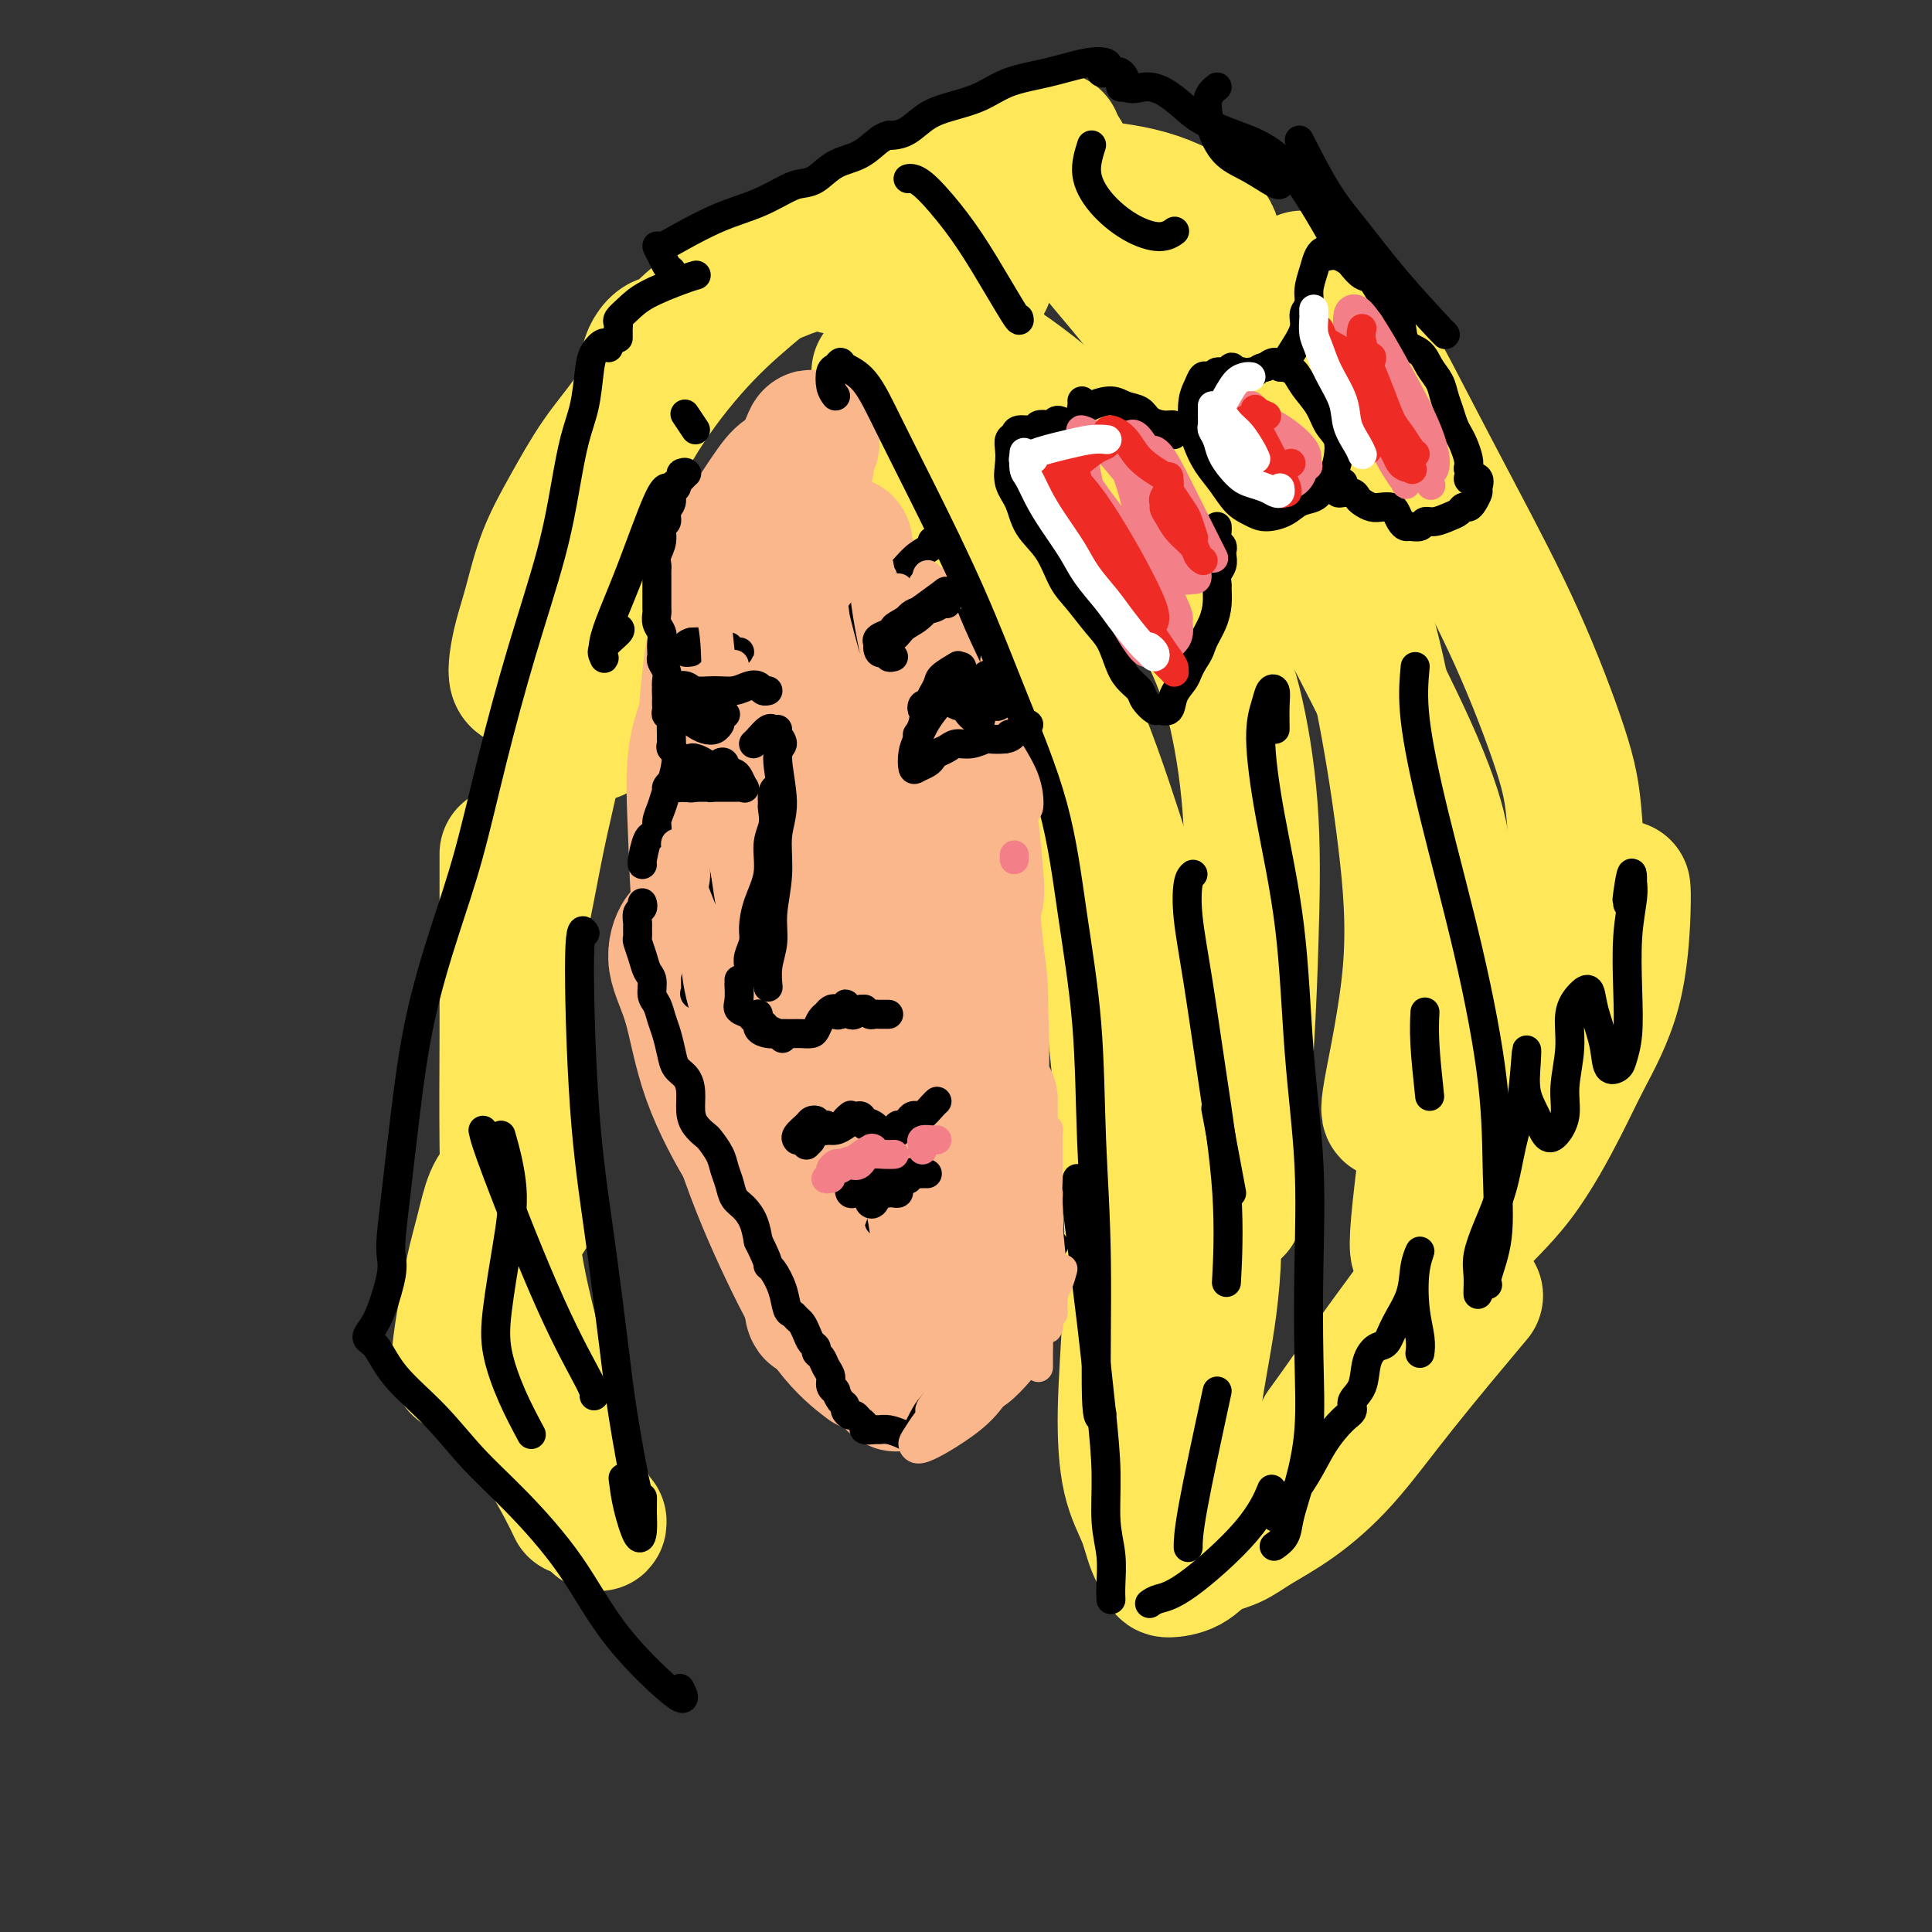 <svg viewBox='0 0 400 400' version='1.1' xmlns='http://www.w3.org/2000/svg' xmlns:xlink='http://www.w3.org/1999/xlink'><rect x="0" y="0" width="400" height="400" fill="#333333" stroke="none"/><g fill='none' stroke='rgb(254,232,89)' stroke-width='28' stroke-linecap='round' stroke-linejoin='round'><path d='M197,79c-0.574,-1.507 -1.149,-3.014 -1,-4c0.149,-0.986 1.021,-1.450 2,-2c0.979,-0.550 2.064,-1.187 6,1c3.936,2.187 10.722,7.198 16,12c5.278,4.802 9.047,9.396 14,17c4.953,7.604 11.091,18.219 15,26c3.909,7.781 5.590,12.727 7,19c1.410,6.273 2.549,13.871 3,22c0.451,8.129 0.214,16.787 0,24c-0.214,7.213 -0.404,12.980 -1,23c-0.596,10.020 -1.599,24.291 -2,30c-0.401,5.709 -0.201,2.854 0,0'/><path d='M244,63c0.156,-0.095 0.312,-0.190 2,1c1.688,1.190 4.909,3.666 8,7c3.091,3.334 6.053,7.526 9,13c2.947,5.474 5.880,12.229 9,19c3.120,6.771 6.429,13.556 9,21c2.571,7.444 4.405,15.546 6,24c1.595,8.454 2.949,17.260 4,26c1.051,8.740 1.797,17.415 1,27c-0.797,9.585 -3.138,20.081 -4,25c-0.862,4.919 -0.246,4.263 0,4c0.246,-0.263 0.123,-0.131 0,0'/><path d='M227,51c-0.580,-0.240 -1.160,-0.480 -1,0c0.160,0.480 1.060,1.678 3,4c1.940,2.322 4.921,5.766 9,11c4.079,5.234 9.256,12.259 13,17c3.744,4.741 6.056,7.198 14,21c7.944,13.802 21.519,38.948 28,54c6.481,15.052 5.866,20.008 6,25c0.134,4.992 1.015,10.018 0,23c-1.015,12.982 -3.927,33.918 -5,44c-1.073,10.082 -0.307,9.309 0,9c0.307,-0.309 0.153,-0.155 0,0'/><path d='M182,77c0.848,1.525 1.696,3.051 3,5c1.304,1.949 3.063,4.322 5,8c1.937,3.678 4.053,8.662 7,14c2.947,5.338 6.727,11.030 11,18c4.273,6.970 9.041,15.216 13,24c3.959,8.784 7.109,18.104 10,27c2.891,8.896 5.524,17.367 8,26c2.476,8.633 4.797,17.429 7,26c2.203,8.571 4.289,16.918 5,25c0.711,8.082 0.046,15.898 -1,23c-1.046,7.102 -2.474,13.489 -3,19c-0.526,5.511 -0.150,10.146 0,12c0.150,1.854 0.075,0.927 0,0'/><path d='M206,87c0.077,1.693 0.155,3.386 1,7c0.845,3.614 2.458,9.150 4,13c1.542,3.850 3.013,6.015 6,19c2.987,12.985 7.490,36.792 10,53c2.510,16.208 3.028,24.819 4,35c0.972,10.181 2.400,21.933 3,32c0.600,10.067 0.373,18.450 0,26c-0.373,7.550 -0.891,14.268 -1,20c-0.109,5.732 0.192,10.478 1,14c0.808,3.522 2.124,5.818 3,8c0.876,2.182 1.314,4.249 2,6c0.686,1.751 1.621,3.185 2,4c0.379,0.815 0.202,1.009 1,1c0.798,-0.009 2.572,-0.221 4,-1c1.428,-0.779 2.509,-2.123 4,-3c1.491,-0.877 3.390,-1.286 5,-2c1.610,-0.714 2.931,-1.732 5,-3c2.069,-1.268 4.886,-2.787 8,-5c3.114,-2.213 6.525,-5.119 10,-9c3.475,-3.881 7.012,-8.737 12,-15c4.988,-6.263 11.425,-13.932 14,-17c2.575,-3.068 1.287,-1.534 0,0'/><path d='M274,296c1.509,-2.081 3.019,-4.162 5,-7c1.981,-2.838 4.435,-6.434 7,-10c2.565,-3.566 5.243,-7.101 8,-11c2.757,-3.899 5.593,-8.161 9,-12c3.407,-3.839 7.386,-7.255 11,-12c3.614,-4.745 6.863,-10.820 9,-15c2.137,-4.180 3.161,-6.465 5,-10c1.839,-3.535 4.493,-8.319 6,-14c1.507,-5.681 1.867,-12.260 2,-16c0.133,-3.740 0.038,-4.640 0,-5c-0.038,-0.360 -0.019,-0.180 0,0'/><path d='M272,60c-0.774,-0.772 -1.548,-1.543 -2,-2c-0.452,-0.457 -0.580,-0.599 0,0c0.580,0.599 1.870,1.939 4,4c2.130,2.061 5.102,4.844 8,9c2.898,4.156 5.722,9.684 9,16c3.278,6.316 7.011,13.420 11,21c3.989,7.580 8.234,15.636 12,24c3.766,8.364 7.051,17.037 9,23c1.949,5.963 2.560,9.217 3,15c0.440,5.783 0.709,14.094 0,22c-0.709,7.906 -2.396,15.408 -4,22c-1.604,6.592 -3.124,12.275 -5,17c-1.876,4.725 -4.107,8.493 -5,10c-0.893,1.507 -0.446,0.754 0,0'/><path d='M176,51c-2.537,-0.637 -5.074,-1.273 -7,-1c-1.926,0.273 -3.241,1.456 -5,3c-1.759,1.544 -3.961,3.448 -7,6c-3.039,2.552 -6.914,5.752 -11,10c-4.086,4.248 -8.384,9.542 -12,15c-3.616,5.458 -6.552,11.078 -9,17c-2.448,5.922 -4.409,12.144 -5,19c-0.591,6.856 0.187,14.346 1,20c0.813,5.654 1.661,9.473 2,11c0.339,1.527 0.170,0.764 0,0'/><path d='M125,119c-2.232,1.861 -4.463,3.723 -6,6c-1.537,2.277 -2.379,4.971 -3,8c-0.621,3.029 -1.022,6.395 -1,10c0.022,3.605 0.468,7.450 0,12c-0.468,4.550 -1.849,9.806 -3,15c-1.151,5.194 -2.073,10.326 -3,15c-0.927,4.674 -1.859,8.891 -2,13c-0.141,4.109 0.510,8.110 1,11c0.490,2.890 0.821,4.668 1,8c0.179,3.332 0.207,8.217 0,12c-0.207,3.783 -0.651,6.464 -1,9c-0.349,2.536 -0.605,4.925 -1,6c-0.395,1.075 -0.931,0.834 -1,1c-0.069,0.166 0.327,0.737 1,2c0.673,1.263 1.621,3.218 2,4c0.379,0.782 0.190,0.391 0,0'/><path d='M108,244c-1.203,-0.065 -2.406,-0.129 -3,0c-0.594,0.129 -0.579,0.453 -1,1c-0.421,0.547 -1.278,1.317 -2,3c-0.722,1.683 -1.308,4.281 -2,7c-0.692,2.719 -1.490,5.561 -2,8c-0.510,2.439 -0.733,4.475 -1,6c-0.267,1.525 -0.577,2.540 -1,5c-0.423,2.460 -0.959,6.366 -1,8c-0.041,1.634 0.412,0.996 1,0c0.588,-0.996 1.312,-2.350 2,-3c0.688,-0.650 1.341,-0.594 2,0c0.659,0.594 1.323,1.727 2,3c0.677,1.273 1.368,2.685 2,4c0.632,1.315 1.206,2.531 2,4c0.794,1.469 1.807,3.189 3,5c1.193,1.811 2.567,3.712 4,6c1.433,2.288 2.924,4.962 4,7c1.076,2.038 1.736,3.439 2,4c0.264,0.561 0.132,0.280 0,0'/><path d='M124,315c0.018,0.464 0.037,0.928 -1,-1c-1.037,-1.928 -3.129,-6.247 -5,-11c-1.871,-4.753 -3.521,-9.940 -5,-15c-1.479,-5.060 -2.789,-9.994 -4,-15c-1.211,-5.006 -2.325,-10.086 -3,-16c-0.675,-5.914 -0.913,-12.664 -1,-20c-0.087,-7.336 -0.023,-15.259 0,-22c0.023,-6.741 0.006,-12.302 0,-18c-0.006,-5.698 -0.002,-11.534 0,-15c0.002,-3.466 0.000,-4.562 0,-5c-0.000,-0.438 -0.000,-0.219 0,0'/><path d='M108,141c-0.404,-0.195 -0.808,-0.390 -1,-1c-0.192,-0.610 -0.170,-1.635 0,-3c0.170,-1.365 0.490,-3.069 1,-5c0.510,-1.931 1.210,-4.090 2,-7c0.790,-2.910 1.668,-6.570 3,-10c1.332,-3.430 3.116,-6.630 5,-10c1.884,-3.370 3.866,-6.908 6,-10c2.134,-3.092 4.420,-5.736 6,-8c1.580,-2.264 2.455,-4.147 3,-6c0.545,-1.853 0.760,-3.675 1,-5c0.240,-1.325 0.504,-2.154 1,-3c0.496,-0.846 1.225,-1.709 2,-2c0.775,-0.291 1.596,-0.009 2,0c0.404,0.009 0.391,-0.255 1,-1c0.609,-0.745 1.842,-1.970 3,-3c1.158,-1.030 2.242,-1.865 4,-3c1.758,-1.135 4.190,-2.570 7,-4c2.810,-1.430 5.997,-2.856 9,-4c3.003,-1.144 5.821,-2.005 9,-3c3.179,-0.995 6.718,-2.122 10,-3c3.282,-0.878 6.307,-1.506 9,-2c2.693,-0.494 5.055,-0.856 6,-1c0.945,-0.144 0.472,-0.072 0,0'/><path d='M173,55c0.124,0.201 0.249,0.403 0,0c-0.249,-0.403 -0.870,-1.409 0,-3c0.870,-1.591 3.233,-3.766 6,-6c2.767,-2.234 5.940,-4.525 9,-6c3.060,-1.475 6.008,-2.133 9,-3c2.992,-0.867 6.029,-1.944 9,-3c2.971,-1.056 5.877,-2.092 8,-3c2.123,-0.908 3.464,-1.688 4,-2c0.536,-0.312 0.268,-0.156 0,0'/><path d='M220,32c-0.577,0.384 -1.154,0.769 -2,2c-0.846,1.231 -1.962,3.310 -2,4c-0.038,0.690 1.002,-0.009 2,0c0.998,0.009 1.956,0.726 3,1c1.044,0.274 2.176,0.107 3,0c0.824,-0.107 1.342,-0.152 3,0c1.658,0.152 4.457,0.502 7,1c2.543,0.498 4.831,1.144 7,2c2.169,0.856 4.219,1.921 6,3c1.781,1.079 3.292,2.170 4,4c0.708,1.830 0.612,4.397 1,6c0.388,1.603 1.259,2.240 2,3c0.741,0.760 1.353,1.643 2,2c0.647,0.357 1.328,0.189 2,0c0.672,-0.189 1.335,-0.397 0,-1c-1.335,-0.603 -4.667,-1.601 -6,-2c-1.333,-0.399 -0.666,-0.200 0,0'/><path d='M204,58c-2.561,-0.114 -5.123,-0.228 -6,0c-0.877,0.228 -0.071,0.799 0,2c0.071,1.201 -0.594,3.033 0,5c0.594,1.967 2.446,4.068 4,6c1.554,1.932 2.810,3.696 4,5c1.190,1.304 2.314,2.147 3,3c0.686,0.853 0.935,1.717 0,2c-0.935,0.283 -3.055,-0.016 -5,-1c-1.945,-0.984 -3.714,-2.652 -5,-5c-1.286,-2.348 -2.087,-5.377 -2,-8c0.087,-2.623 1.062,-4.841 2,-5c0.938,-0.159 1.839,1.741 3,5c1.161,3.259 2.582,7.877 6,13c3.418,5.123 8.834,10.749 11,13c2.166,2.251 1.083,1.125 0,0'/></g>
<g fill='none' stroke='rgb(251,183,140)' stroke-width='28' stroke-linecap='round' stroke-linejoin='round'><path d='M160,118c-0.071,0.283 -0.142,0.566 0,0c0.142,-0.566 0.496,-1.981 -1,-1c-1.496,0.981 -4.843,4.357 -7,7c-2.157,2.643 -3.123,4.554 -4,9c-0.877,4.446 -1.663,11.429 -2,20c-0.337,8.571 -0.224,18.730 0,29c0.224,10.270 0.560,20.650 2,30c1.440,9.350 3.983,17.672 5,21c1.017,3.328 0.509,1.664 0,0'/><path d='M168,262c-0.003,1.723 -0.007,3.446 0,6c0.007,2.554 0.024,5.939 2,2c1.976,-3.939 5.912,-15.203 8,-21c2.088,-5.797 2.330,-6.126 1,-16c-1.330,-9.874 -4.230,-29.294 -6,-41c-1.770,-11.706 -2.411,-15.699 -3,-21c-0.589,-5.301 -1.128,-11.909 -2,-18c-0.872,-6.091 -2.078,-11.666 -3,-16c-0.922,-4.334 -1.560,-7.429 -2,-13c-0.440,-5.571 -0.682,-13.619 -1,-17c-0.318,-3.381 -0.712,-2.095 -1,-1c-0.288,1.095 -0.468,2.001 -1,3c-0.532,0.999 -1.414,2.093 -2,3c-0.586,0.907 -0.876,1.628 -1,2c-0.124,0.372 -0.082,0.395 0,1c0.082,0.605 0.205,1.791 0,3c-0.205,1.209 -0.737,2.441 -1,5c-0.263,2.559 -0.257,6.446 0,11c0.257,4.554 0.763,9.775 1,15c0.237,5.225 0.203,10.454 0,17c-0.203,6.546 -0.574,14.409 -1,23c-0.426,8.591 -0.905,17.910 0,25c0.905,7.090 3.196,11.952 6,17c2.804,5.048 6.123,10.281 9,14c2.877,3.719 5.313,5.924 7,7c1.687,1.076 2.625,1.022 3,1c0.375,-0.022 0.188,-0.011 0,0'/><path d='M156,134c-1.750,1.956 -3.500,3.912 -5,6c-1.500,2.088 -2.748,4.307 -4,7c-1.252,2.693 -2.506,5.861 -3,10c-0.494,4.139 -0.229,9.250 0,15c0.229,5.750 0.420,12.139 1,19c0.580,6.861 1.547,14.193 3,22c1.453,7.807 3.392,16.089 6,24c2.608,7.911 5.885,15.450 9,22c3.115,6.550 6.070,12.110 9,16c2.930,3.890 5.837,6.112 7,7c1.163,0.888 0.581,0.444 0,0'/><path d='M142,194c-0.237,-0.385 -0.474,-0.771 -1,0c-0.526,0.771 -1.341,2.698 -1,5c0.341,2.302 1.836,4.979 3,9c1.164,4.021 1.995,9.386 4,15c2.005,5.614 5.185,11.477 8,16c2.815,4.523 5.265,7.708 10,14c4.735,6.292 11.754,15.692 15,21c3.246,5.308 2.718,6.524 3,8c0.282,1.476 1.373,3.213 2,4c0.627,0.787 0.788,0.624 1,0c0.212,-0.624 0.473,-1.708 1,-3c0.527,-1.292 1.318,-2.791 2,-4c0.682,-1.209 1.255,-2.129 2,-4c0.745,-1.871 1.664,-4.695 3,-8c1.336,-3.305 3.090,-7.093 5,-11c1.910,-3.907 3.976,-7.934 5,-12c1.024,-4.066 1.007,-8.172 1,-11c-0.007,-2.828 -0.002,-4.380 0,-5c0.002,-0.620 0.001,-0.310 0,0'/><path d='M193,252c1.797,0.316 3.593,0.631 5,0c1.407,-0.631 2.424,-2.210 3,-4c0.576,-1.790 0.711,-3.792 1,-7c0.289,-3.208 0.733,-7.620 1,-13c0.267,-5.380 0.356,-11.726 0,-19c-0.356,-7.274 -1.156,-15.476 -2,-22c-0.844,-6.524 -1.733,-11.371 -3,-16c-1.267,-4.629 -2.914,-9.042 -4,-13c-1.086,-3.958 -1.611,-7.463 -2,-11c-0.389,-3.537 -0.643,-7.106 -1,-10c-0.357,-2.894 -0.816,-5.113 -1,-6c-0.184,-0.887 -0.092,-0.444 0,0'/><path d='M175,113c-0.051,-0.361 -0.103,-0.722 0,0c0.103,0.722 0.359,2.526 1,4c0.641,1.474 1.667,2.616 3,5c1.333,2.384 2.973,6.009 5,10c2.027,3.991 4.439,8.346 7,13c2.561,4.654 5.269,9.606 7,14c1.731,4.394 2.484,8.229 3,12c0.516,3.771 0.795,7.477 1,10c0.205,2.523 0.337,3.862 0,5c-0.337,1.138 -1.141,2.075 -2,2c-0.859,-0.075 -1.772,-1.162 -3,-3c-1.228,-1.838 -2.771,-4.425 -4,-7c-1.229,-2.575 -2.143,-5.137 -4,-10c-1.857,-4.863 -4.658,-12.028 -7,-17c-2.342,-4.972 -4.224,-7.751 -7,-14c-2.776,-6.249 -6.447,-15.967 -8,-21c-1.553,-5.033 -0.988,-5.381 -1,-6c-0.012,-0.619 -0.599,-1.510 -1,-2c-0.401,-0.490 -0.615,-0.579 -1,-1c-0.385,-0.421 -0.940,-1.173 -1,-2c-0.060,-0.827 0.377,-1.727 1,-3c0.623,-1.273 1.434,-2.919 2,-4c0.566,-1.081 0.887,-1.599 1,-2c0.113,-0.401 0.016,-0.686 0,-1c-0.016,-0.314 0.048,-0.659 0,-1c-0.048,-0.341 -0.209,-0.679 0,-1c0.209,-0.321 0.787,-0.625 1,-1c0.213,-0.375 0.061,-0.821 0,-1c-0.061,-0.179 -0.030,-0.089 0,0'/><path d='M168,91c0.321,-1.736 -0.876,1.925 -2,4c-1.124,2.075 -2.174,2.565 -3,3c-0.826,0.435 -1.428,0.815 -3,3c-1.572,2.185 -4.112,6.176 -6,9c-1.888,2.824 -3.122,4.480 -4,6c-0.878,1.520 -1.398,2.905 -1,4c0.398,1.095 1.715,1.902 3,3c1.285,1.098 2.538,2.488 3,3c0.462,0.512 0.132,0.146 0,0c-0.132,-0.146 -0.066,-0.073 0,0'/><path d='M154,118c-2.000,-0.876 -4.000,-1.751 -4,0c0.000,1.751 2.000,6.129 4,11c2.000,4.871 4.000,10.234 5,13c1.000,2.766 1.000,2.933 1,3c0.000,0.067 0.000,0.033 0,0'/><path d='M160,180c-1.153,2.160 -2.305,4.320 -2,8c0.305,3.680 2.068,8.881 4,15c1.932,6.119 4.033,13.156 7,20c2.967,6.844 6.799,13.497 9,17c2.201,3.503 2.772,3.858 3,4c0.228,0.142 0.114,0.071 0,0'/><path d='M173,197c-1.482,1.649 -2.964,3.298 -3,6c-0.036,2.702 1.375,6.458 4,11c2.625,4.542 6.464,9.869 8,12c1.536,2.131 0.768,1.065 0,0'/></g>
<g fill='none' stroke='rgb(0,0,0)' stroke-width='6' stroke-linecap='round' stroke-linejoin='round'><path d='M142,98c0.160,-0.017 0.319,-0.034 0,0c-0.319,0.034 -1.118,0.117 -1,0c0.118,-0.117 1.152,-0.436 1,0c-0.152,0.436 -1.490,1.625 -2,2c-0.510,0.375 -0.193,-0.066 0,0c0.193,0.066 0.263,0.638 0,1c-0.263,0.362 -0.859,0.515 -1,1c-0.141,0.485 0.174,1.302 0,2c-0.174,0.698 -0.835,1.279 -1,2c-0.165,0.721 0.166,1.584 0,2c-0.166,0.416 -0.829,0.387 -1,1c-0.171,0.613 0.150,1.869 0,3c-0.150,1.131 -0.772,2.137 -1,3c-0.228,0.863 -0.061,1.582 0,2c0.061,0.418 0.016,0.536 0,1c-0.016,0.464 -0.004,1.275 0,2c0.004,0.725 0.000,1.363 0,2c-0.000,0.637 0.004,1.273 0,2c-0.004,0.727 -0.015,1.545 0,2c0.015,0.455 0.057,0.545 0,1c-0.057,0.455 -0.211,1.274 0,2c0.211,0.726 0.788,1.360 1,2c0.212,0.640 0.061,1.288 0,2c-0.061,0.712 -0.030,1.490 0,2c0.030,0.510 0.061,0.753 0,1c-0.061,0.247 -0.212,0.499 0,1c0.212,0.501 0.788,1.250 1,2c0.212,0.750 0.061,1.500 0,2c-0.061,0.500 -0.030,0.750 0,1'/><path d='M138,142c0.309,4.355 0.083,1.744 0,1c-0.083,-0.744 -0.023,0.379 0,1c0.023,0.621 0.010,0.739 0,1c-0.010,0.261 -0.017,0.664 0,1c0.017,0.336 0.057,0.604 0,1c-0.057,0.396 -0.212,0.918 0,1c0.212,0.082 0.789,-0.276 1,0c0.211,0.276 0.055,1.187 0,2c-0.055,0.813 -0.010,1.527 0,2c0.010,0.473 -0.014,0.704 0,1c0.014,0.296 0.067,0.655 0,1c-0.067,0.345 -0.255,0.676 0,1c0.255,0.324 0.954,0.643 1,2c0.046,1.357 -0.561,3.754 -1,5c-0.439,1.246 -0.710,1.343 -1,2c-0.290,0.657 -0.599,1.875 -1,3c-0.401,1.125 -0.895,2.158 -1,3c-0.105,0.842 0.178,1.494 0,2c-0.178,0.506 -0.818,0.868 -1,1c-0.182,0.132 0.095,0.035 0,0c-0.095,-0.035 -0.562,-0.009 -1,1c-0.438,1.009 -0.849,3.003 -1,4c-0.151,0.997 -0.043,0.999 0,1c0.043,0.001 0.022,0.000 0,0'/><path d='M133,187c0.008,0.026 0.016,0.053 0,0c-0.016,-0.053 -0.057,-0.184 0,0c0.057,0.184 0.212,0.683 0,1c-0.212,0.317 -0.790,0.450 -1,1c-0.210,0.550 -0.053,1.515 0,2c0.053,0.485 0.003,0.490 0,1c-0.003,0.510 0.042,1.525 0,2c-0.042,0.475 -0.170,0.410 0,1c0.170,0.590 0.637,1.834 1,3c0.363,1.166 0.622,2.255 1,3c0.378,0.745 0.875,1.146 1,2c0.125,0.854 -0.121,2.161 0,3c0.121,0.839 0.609,1.212 1,2c0.391,0.788 0.686,1.992 1,3c0.314,1.008 0.648,1.819 1,3c0.352,1.181 0.721,2.732 1,4c0.279,1.268 0.469,2.254 1,3c0.531,0.746 1.403,1.251 2,2c0.597,0.749 0.918,1.743 1,3c0.082,1.257 -0.076,2.776 0,4c0.076,1.224 0.388,2.151 1,3c0.612,0.849 1.526,1.620 2,2c0.474,0.380 0.507,0.371 1,1c0.493,0.629 1.444,1.897 2,3c0.556,1.103 0.716,2.041 1,3c0.284,0.959 0.692,1.939 1,3c0.308,1.061 0.516,2.202 1,3c0.484,0.798 1.246,1.253 2,2c0.754,0.747 1.501,1.785 2,3c0.499,1.215 0.749,2.608 1,4'/><path d='M157,257c2.432,4.833 2.014,4.916 2,5c-0.014,0.084 0.378,0.169 1,1c0.622,0.831 1.476,2.407 2,4c0.524,1.593 0.718,3.203 1,4c0.282,0.797 0.653,0.781 1,1c0.347,0.219 0.671,0.675 1,1c0.329,0.325 0.662,0.521 1,1c0.338,0.479 0.682,1.241 1,2c0.318,0.759 0.610,1.516 1,2c0.390,0.484 0.879,0.696 1,1c0.121,0.304 -0.126,0.701 0,1c0.126,0.299 0.626,0.501 1,1c0.374,0.499 0.621,1.295 1,2c0.379,0.705 0.889,1.320 1,2c0.111,0.680 -0.176,1.425 0,2c0.176,0.575 0.817,0.980 1,1c0.183,0.020 -0.092,-0.344 0,0c0.092,0.344 0.549,1.398 1,2c0.451,0.602 0.894,0.753 1,1c0.106,0.247 -0.125,0.591 0,1c0.125,0.409 0.606,0.884 1,1c0.394,0.116 0.701,-0.127 1,0c0.299,0.127 0.590,0.623 1,1c0.410,0.377 0.938,0.636 1,1c0.062,0.364 -0.343,0.832 0,1c0.343,0.168 1.432,0.035 2,0c0.568,-0.035 0.614,0.029 1,0c0.386,-0.029 1.110,-0.151 2,0c0.890,0.151 1.945,0.576 3,1'/><path d='M187,297c2.053,1.052 1.685,1.682 2,1c0.315,-0.682 1.311,-2.678 2,-4c0.689,-1.322 1.070,-1.971 2,-3c0.930,-1.029 2.409,-2.437 3,-3c0.591,-0.563 0.296,-0.282 0,0'/><path d='M192,295c-0.259,0.145 -0.518,0.290 0,0c0.518,-0.290 1.812,-1.013 3,-2c1.188,-0.987 2.269,-2.236 3,-3c0.731,-0.764 1.112,-1.042 2,-2c0.888,-0.958 2.282,-2.595 3,-4c0.718,-1.405 0.758,-2.577 2,-5c1.242,-2.423 3.685,-6.096 5,-8c1.315,-1.904 1.502,-2.038 2,-3c0.498,-0.962 1.309,-2.753 2,-4c0.691,-1.247 1.263,-1.951 2,-3c0.737,-1.049 1.639,-2.443 2,-3c0.361,-0.557 0.180,-0.279 0,0'/><path d='M153,153c-0.000,0.216 -0.000,0.431 0,1c0.000,0.569 0.001,1.491 0,2c-0.001,0.509 -0.003,0.604 0,1c0.003,0.396 0.012,1.094 0,2c-0.012,0.906 -0.046,2.020 0,3c0.046,0.980 0.171,1.824 0,3c-0.171,1.176 -0.637,2.682 -1,4c-0.363,1.318 -0.622,2.447 -1,4c-0.378,1.553 -0.875,3.530 -1,5c-0.125,1.470 0.120,2.433 0,4c-0.120,1.567 -0.607,3.738 -1,5c-0.393,1.262 -0.693,1.617 -1,2c-0.307,0.383 -0.621,0.795 -1,2c-0.379,1.205 -0.823,3.201 -1,4c-0.177,0.799 -0.089,0.399 0,0'/><path d='M144,204c-0.001,0.099 -0.002,0.198 0,0c0.002,-0.198 0.008,-0.692 0,-1c-0.008,-0.308 -0.028,-0.432 0,0c0.028,0.432 0.105,1.418 0,2c-0.105,0.582 -0.391,0.761 0,1c0.391,0.239 1.460,0.540 2,1c0.540,0.460 0.552,1.079 1,2c0.448,0.921 1.331,2.145 2,3c0.669,0.855 1.124,1.343 2,2c0.876,0.657 2.174,1.485 3,2c0.826,0.515 1.180,0.717 2,1c0.820,0.283 2.105,0.646 3,1c0.895,0.354 1.400,0.697 2,1c0.600,0.303 1.295,0.566 2,1c0.705,0.434 1.421,1.040 3,1c1.579,-0.040 4.023,-0.726 5,-1c0.977,-0.274 0.489,-0.137 0,0'/><path d='M172,213c0.319,0.197 0.637,0.393 1,0c0.363,-0.393 0.770,-1.377 1,-2c0.230,-0.623 0.283,-0.885 1,-1c0.717,-0.115 2.100,-0.082 3,0c0.900,0.082 1.319,0.214 2,0c0.681,-0.214 1.623,-0.776 2,-1c0.377,-0.224 0.188,-0.112 0,0'/><path d='M166,244c-0.089,0.112 -0.179,0.223 0,0c0.179,-0.223 0.625,-0.781 1,-1c0.375,-0.219 0.678,-0.101 1,0c0.322,0.101 0.664,0.184 1,0c0.336,-0.184 0.668,-0.634 1,-1c0.332,-0.366 0.665,-0.647 1,-1c0.335,-0.353 0.671,-0.778 1,-1c0.329,-0.222 0.651,-0.242 1,0c0.349,0.242 0.724,0.744 1,1c0.276,0.256 0.454,0.265 1,0c0.546,-0.265 1.460,-0.805 2,-1c0.540,-0.195 0.707,-0.045 1,0c0.293,0.045 0.712,-0.016 1,0c0.288,0.016 0.444,0.109 1,0c0.556,-0.109 1.510,-0.421 2,-1c0.490,-0.579 0.515,-1.424 1,-2c0.485,-0.576 1.428,-0.884 2,-1c0.572,-0.116 0.771,-0.039 1,0c0.229,0.039 0.488,0.039 1,0c0.512,-0.039 1.277,-0.119 2,0c0.723,0.119 1.402,0.435 2,0c0.598,-0.435 1.113,-1.623 2,-2c0.887,-0.377 2.147,0.056 3,0c0.853,-0.056 1.301,-0.603 2,-1c0.699,-0.397 1.650,-0.645 2,-1c0.350,-0.355 0.100,-0.816 0,-1c-0.100,-0.184 -0.050,-0.092 0,0'/><path d='M182,253c0.032,-0.422 0.063,-0.843 0,-1c-0.063,-0.157 -0.221,-0.049 0,0c0.221,0.049 0.822,0.039 1,0c0.178,-0.039 -0.067,-0.106 0,0c0.067,0.106 0.446,0.386 1,0c0.554,-0.386 1.283,-1.438 2,-2c0.717,-0.562 1.421,-0.634 2,-1c0.579,-0.366 1.031,-1.026 2,-2c0.969,-0.974 2.453,-2.262 3,-3c0.547,-0.738 0.156,-0.925 0,-1c-0.156,-0.075 -0.078,-0.037 0,0'/><path d='M176,146c-0.021,0.424 -0.043,0.848 0,1c0.043,0.152 0.150,0.032 0,0c-0.150,-0.032 -0.556,0.025 0,-1c0.556,-1.025 2.076,-3.130 3,-4c0.924,-0.870 1.254,-0.503 2,-1c0.746,-0.497 1.909,-1.856 3,-3c1.091,-1.144 2.110,-2.072 3,-3c0.890,-0.928 1.651,-1.857 3,-3c1.349,-1.143 3.286,-2.500 4,-3c0.714,-0.500 0.204,-0.143 0,0c-0.204,0.143 -0.102,0.071 0,0'/><path d='M180,150c-0.095,-0.136 -0.190,-0.272 0,0c0.190,0.272 0.664,0.951 1,1c0.336,0.049 0.535,-0.532 1,-1c0.465,-0.468 1.197,-0.822 2,-1c0.803,-0.178 1.676,-0.181 2,0c0.324,0.181 0.097,0.546 0,1c-0.097,0.454 -0.065,0.997 0,1c0.065,0.003 0.164,-0.534 1,-1c0.836,-0.466 2.409,-0.861 3,-1c0.591,-0.139 0.200,-0.022 0,0c-0.200,0.022 -0.208,-0.051 0,0c0.208,0.051 0.630,0.228 1,0c0.370,-0.228 0.686,-0.860 1,-1c0.314,-0.140 0.626,0.212 1,0c0.374,-0.212 0.810,-0.988 1,-1c0.190,-0.012 0.134,0.739 0,1c-0.134,0.261 -0.344,0.031 0,0c0.344,-0.031 1.244,0.136 2,0c0.756,-0.136 1.369,-0.576 2,-1c0.631,-0.424 1.280,-0.832 2,-1c0.720,-0.168 1.513,-0.097 2,0c0.487,0.097 0.670,0.218 1,0c0.330,-0.218 0.809,-0.777 1,-1c0.191,-0.223 0.096,-0.112 0,0'/><path d='M189,133c0.002,0.102 0.004,0.204 0,0c-0.004,-0.204 -0.013,-0.714 0,-1c0.013,-0.286 0.048,-0.347 0,0c-0.048,0.347 -0.179,1.101 0,2c0.179,0.899 0.666,1.941 1,3c0.334,1.059 0.513,2.134 1,3c0.487,0.866 1.283,1.521 2,2c0.717,0.479 1.355,0.781 2,1c0.645,0.219 1.297,0.354 2,0c0.703,-0.354 1.458,-1.197 2,-2c0.542,-0.803 0.872,-1.567 1,-2c0.128,-0.433 0.053,-0.536 0,-1c-0.053,-0.464 -0.085,-1.290 0,-2c0.085,-0.710 0.286,-1.305 0,-2c-0.286,-0.695 -1.060,-1.489 -1,-2c0.060,-0.511 0.955,-0.739 1,-1c0.045,-0.261 -0.759,-0.554 -1,-1c-0.241,-0.446 0.080,-1.046 0,-1c-0.080,0.046 -0.560,0.736 -1,1c-0.440,0.264 -0.840,0.101 -1,0c-0.160,-0.101 -0.081,-0.139 0,0c0.081,0.139 0.164,0.454 0,1c-0.164,0.546 -0.576,1.321 -1,2c-0.424,0.679 -0.859,1.262 -1,2c-0.141,0.738 0.011,1.631 0,2c-0.011,0.369 -0.184,0.214 0,0c0.184,-0.214 0.726,-0.488 1,-1c0.274,-0.512 0.280,-1.261 0,-2c-0.280,-0.739 -0.845,-1.468 -1,-2c-0.155,-0.532 0.098,-0.866 0,-1c-0.098,-0.134 -0.549,-0.067 -1,0'/><path d='M194,131c-0.143,-0.750 0.000,0.373 0,1c-0.000,0.627 -0.144,0.756 0,1c0.144,0.244 0.575,0.601 1,1c0.425,0.399 0.845,0.838 1,1c0.155,0.162 0.044,0.046 0,0c-0.044,-0.046 -0.022,-0.023 0,0'/><path d='M175,134c-0.008,0.310 -0.016,0.620 0,1c0.016,0.380 0.058,0.830 0,1c-0.058,0.170 -0.214,0.060 0,0c0.214,-0.060 0.799,-0.068 1,0c0.201,0.068 0.016,0.214 0,0c-0.016,-0.214 0.135,-0.789 0,-1c-0.135,-0.211 -0.557,-0.060 -1,0c-0.443,0.060 -0.906,0.029 -1,0c-0.094,-0.029 0.180,-0.054 0,0c-0.180,0.054 -0.814,0.188 -1,0c-0.186,-0.188 0.077,-0.699 0,-1c-0.077,-0.301 -0.495,-0.391 0,-1c0.495,-0.609 1.903,-1.738 3,-3c1.097,-1.262 1.885,-2.656 3,-4c1.115,-1.344 2.558,-2.637 4,-4c1.442,-1.363 2.884,-2.796 4,-4c1.116,-1.204 1.907,-2.178 3,-3c1.093,-0.822 2.486,-1.490 3,-2c0.514,-0.510 0.147,-0.860 0,-1c-0.147,-0.140 -0.073,-0.070 0,0'/><path d='M143,135c-0.543,0.082 -1.085,0.165 -1,0c0.085,-0.165 0.798,-0.577 1,-1c0.202,-0.423 -0.108,-0.856 0,-1c0.108,-0.144 0.634,-0.000 1,0c0.366,0.000 0.571,-0.143 1,0c0.429,0.143 1.082,0.574 2,1c0.918,0.426 2.099,0.847 3,1c0.901,0.153 1.520,0.037 2,0c0.480,-0.037 0.822,0.004 1,0c0.178,-0.004 0.192,-0.053 0,0c-0.192,0.053 -0.590,0.206 -1,0c-0.410,-0.206 -0.831,-0.773 -1,-1c-0.169,-0.227 -0.084,-0.113 0,0'/><path d='M147,133c-1.547,-0.105 -3.094,-0.210 -4,0c-0.906,0.210 -1.171,0.736 -1,1c0.171,0.264 0.778,0.267 2,0c1.222,-0.267 3.060,-0.803 4,-1c0.940,-0.197 0.983,-0.056 1,0c0.017,0.056 0.009,0.028 0,0'/><path d='M144,145c-0.036,0.241 -0.073,0.481 0,1c0.073,0.519 0.254,1.316 1,2c0.746,0.684 2.056,1.256 3,2c0.944,0.744 1.524,1.662 2,2c0.476,0.338 0.850,0.097 1,0c0.150,-0.097 0.075,-0.048 0,0'/><path d='M173,82c-0.400,-0.526 -0.800,-1.053 -1,-2c-0.200,-0.947 -0.200,-2.316 0,-3c0.200,-0.684 0.600,-0.685 1,-1c0.400,-0.315 0.801,-0.945 1,-1c0.199,-0.055 0.195,0.467 1,1c0.805,0.533 2.417,1.079 4,3c1.583,1.921 3.137,5.217 5,9c1.863,3.783 4.035,8.055 7,14c2.965,5.945 6.724,13.565 10,21c3.276,7.435 6.068,14.687 9,22c2.932,7.313 6.005,14.687 8,22c1.995,7.313 2.912,14.564 4,22c1.088,7.436 2.348,15.057 3,23c0.652,7.943 0.697,16.209 1,24c0.303,7.791 0.865,15.109 1,25c0.135,9.891 -0.156,22.355 0,28c0.156,5.645 0.759,4.470 1,4c0.241,-0.470 0.121,-0.235 0,0'/><path d='M223,244c-0.066,1.457 -0.133,2.913 0,5c0.133,2.087 0.465,4.804 1,9c0.535,4.196 1.271,9.870 2,16c0.729,6.130 1.449,12.716 2,18c0.551,5.284 0.932,9.266 1,13c0.068,3.734 -0.178,7.222 0,10c0.178,2.778 0.780,4.848 1,7c0.220,2.152 0.059,4.387 0,6c-0.059,1.613 -0.017,2.604 0,3c0.017,0.396 0.008,0.198 0,0'/><path d='M238,332c0.490,-0.352 0.979,-0.705 2,-1c1.021,-0.295 2.573,-0.533 6,-3c3.427,-2.467 8.730,-7.164 12,-11c3.270,-3.836 4.506,-6.810 5,-8c0.494,-1.190 0.247,-0.595 0,0'/><path d='M255,247c-1.250,-6.667 -2.500,-13.333 -3,-16c-0.500,-2.667 -0.250,-1.333 0,0'/><path d='M247,181c-0.380,0.327 -0.760,0.654 -1,2c-0.240,1.346 -0.341,3.712 0,7c0.341,3.288 1.125,7.500 2,13c0.875,5.500 1.843,12.289 3,20c1.157,7.711 2.504,16.345 3,24c0.496,7.655 0.142,14.330 0,17c-0.142,2.670 -0.071,1.335 0,0'/><path d='M252,288c-2.000,9.244 -4.000,18.489 -5,24c-1.000,5.511 -1.000,7.289 -1,8c0.000,0.711 0.000,0.356 0,0'/><path d='M264,151c-0.025,-1.789 -0.050,-3.579 0,-5c0.050,-1.421 0.175,-2.475 0,-3c-0.175,-0.525 -0.650,-0.521 -1,0c-0.350,0.521 -0.575,1.559 -1,3c-0.425,1.441 -1.049,3.284 -1,7c0.049,3.716 0.770,9.303 2,16c1.230,6.697 2.970,14.504 4,23c1.030,8.496 1.349,17.682 2,26c0.651,8.318 1.633,15.770 2,23c0.367,7.230 0.119,14.240 0,21c-0.119,6.760 -0.111,13.271 0,19c0.111,5.729 0.324,10.677 0,15c-0.324,4.323 -1.183,8.020 -2,11c-0.817,2.980 -1.590,5.242 -2,7c-0.410,1.758 -0.457,3.012 -1,4c-0.543,0.988 -1.584,1.711 -2,2c-0.416,0.289 -0.208,0.145 0,0'/><path d='M264,314c-0.050,0.195 -0.100,0.390 1,-1c1.100,-1.390 3.351,-4.364 5,-7c1.649,-2.636 2.698,-4.934 4,-7c1.302,-2.066 2.859,-3.900 4,-5c1.141,-1.100 1.867,-1.465 2,-2c0.133,-0.535 -0.326,-1.241 0,-2c0.326,-0.759 1.437,-1.573 2,-3c0.563,-1.427 0.578,-3.468 1,-5c0.422,-1.532 1.250,-2.555 2,-3c0.750,-0.445 1.421,-0.311 2,-1c0.579,-0.689 1.066,-2.201 2,-4c0.934,-1.799 2.316,-3.887 3,-6c0.684,-2.113 0.670,-4.253 1,-6c0.330,-1.747 1.002,-3.102 1,-3c-0.002,0.102 -0.680,1.659 -1,4c-0.320,2.341 -0.282,5.464 0,8c0.282,2.536 0.808,4.484 1,6c0.192,1.516 0.052,2.601 0,3c-0.052,0.399 -0.015,0.114 0,0c0.015,-0.114 0.007,-0.057 0,0'/><path d='M296,227c-0.422,-3.978 -0.844,-7.956 -1,-11c-0.156,-3.044 -0.044,-5.156 0,-6c0.044,-0.844 0.022,-0.422 0,0'/><path d='M293,138c-0.279,3.049 -0.559,6.099 0,11c0.559,4.901 1.956,11.655 4,20c2.044,8.345 4.736,18.281 7,28c2.264,9.719 4.099,19.221 5,27c0.901,7.779 0.869,13.836 1,19c0.131,5.164 0.427,9.436 0,13c-0.427,3.564 -1.576,6.421 -2,8c-0.424,1.579 -0.121,1.880 0,2c0.121,0.120 0.061,0.060 0,0'/><path d='M306,268c-0.011,-0.169 -0.021,-0.337 0,-1c0.021,-0.663 0.074,-1.819 0,-3c-0.074,-1.181 -0.276,-2.385 0,-4c0.276,-1.615 1.030,-3.641 2,-6c0.970,-2.359 2.155,-5.053 3,-8c0.845,-2.947 1.349,-6.148 2,-9c0.651,-2.852 1.448,-5.356 2,-9c0.552,-3.644 0.858,-8.430 1,-10c0.142,-1.570 0.120,0.076 0,2c-0.120,1.924 -0.340,4.127 0,6c0.340,1.873 1.239,3.418 2,5c0.761,1.582 1.385,3.202 2,4c0.615,0.798 1.221,0.773 2,0c0.779,-0.773 1.731,-2.294 2,-4c0.269,-1.706 -0.145,-3.598 0,-6c0.145,-2.402 0.850,-5.314 1,-8c0.150,-2.686 -0.254,-5.147 0,-7c0.254,-1.853 1.166,-3.098 2,-4c0.834,-0.902 1.589,-1.460 2,-1c0.411,0.460 0.477,1.937 1,4c0.523,2.063 1.503,4.712 2,7c0.497,2.288 0.512,4.214 1,5c0.488,0.786 1.450,0.433 2,0c0.550,-0.433 0.687,-0.945 1,-2c0.313,-1.055 0.802,-2.654 1,-5c0.198,-2.346 0.106,-5.438 0,-9c-0.106,-3.562 -0.224,-7.594 0,-11c0.224,-3.406 0.791,-6.186 1,-8c0.209,-1.814 0.060,-2.661 0,-3c-0.060,-0.339 -0.030,-0.169 0,0'/><path d='M338,183c0.083,-5.161 -0.710,-0.064 -1,2c-0.290,2.064 -0.078,1.094 0,1c0.078,-0.094 0.022,0.687 0,1c-0.022,0.313 -0.011,0.156 0,0'/><path d='M126,72c-0.222,-0.574 -0.444,-1.147 -1,-1c-0.556,0.147 -1.447,1.016 -2,2c-0.553,0.984 -0.768,2.083 -1,4c-0.232,1.917 -0.483,4.651 -1,7c-0.517,2.349 -1.302,4.313 -2,7c-0.698,2.687 -1.308,6.099 -2,10c-0.692,3.901 -1.464,8.292 -3,14c-1.536,5.708 -3.836,12.734 -6,20c-2.164,7.266 -4.193,14.773 -6,22c-1.807,7.227 -3.391,14.173 -5,20c-1.609,5.827 -3.244,10.533 -5,16c-1.756,5.467 -3.634,11.694 -5,18c-1.366,6.306 -2.221,12.690 -3,19c-0.779,6.310 -1.483,12.547 -2,17c-0.517,4.453 -0.849,7.122 -1,9c-0.151,1.878 -0.123,2.965 0,4c0.123,1.035 0.339,2.018 0,4c-0.339,1.982 -1.235,4.964 -2,7c-0.765,2.036 -1.400,3.125 -2,4c-0.600,0.875 -1.164,1.537 -1,2c0.164,0.463 1.056,0.729 2,2c0.944,1.271 1.940,3.547 4,6c2.060,2.453 5.183,5.082 8,8c2.817,2.918 5.327,6.123 8,9c2.673,2.877 5.507,5.425 9,9c3.493,3.575 7.643,8.176 11,13c3.357,4.824 5.920,9.870 10,15c4.080,5.130 9.675,10.343 12,12c2.325,1.657 1.378,-0.241 1,-1c-0.378,-0.759 -0.189,-0.380 0,0'/><path d='M110,297c-1.364,-2.550 -2.728,-5.100 -4,-8c-1.272,-2.900 -2.453,-6.152 -3,-9c-0.547,-2.848 -0.459,-5.294 0,-9c0.459,-3.706 1.288,-8.674 2,-13c0.712,-4.326 1.307,-8.011 1,-12c-0.307,-3.989 -1.516,-8.283 -2,-10c-0.484,-1.717 -0.242,-0.859 0,0'/><path d='M100,234c0.257,1.207 0.514,2.415 3,9c2.486,6.585 7.203,18.549 11,27c3.797,8.451 6.676,13.391 8,16c1.324,2.609 1.093,2.888 1,3c-0.093,0.112 -0.046,0.056 0,0'/><path d='M129,306c0.227,1.851 0.453,3.701 1,6c0.547,2.299 1.413,5.046 2,6c0.587,0.954 0.893,0.114 1,-1c0.107,-1.114 0.013,-2.504 0,-4c-0.013,-1.496 0.055,-3.099 0,-3c-0.055,0.099 -0.231,1.900 -1,-1c-0.769,-2.900 -2.130,-10.502 -3,-16c-0.870,-5.498 -1.249,-8.891 -2,-15c-0.751,-6.109 -1.875,-14.932 -3,-23c-1.125,-8.068 -2.250,-15.379 -3,-26c-0.750,-10.621 -1.125,-24.552 -1,-31c0.125,-6.448 0.750,-5.414 1,-5c0.250,0.414 0.125,0.207 0,0'/><path d='M128,130c0.339,0.140 0.678,0.279 0,1c-0.678,0.721 -2.373,2.023 -3,3c-0.627,0.977 -0.186,1.627 0,2c0.186,0.373 0.115,0.468 0,0c-0.115,-0.468 -0.276,-1.498 0,-3c0.276,-1.502 0.988,-3.474 2,-6c1.012,-2.526 2.323,-5.605 4,-10c1.677,-4.395 3.721,-10.106 5,-13c1.279,-2.894 1.794,-2.970 2,-3c0.206,-0.030 0.103,-0.015 0,0'/><path d='M144,89c-0.833,-1.250 -1.667,-2.500 -2,-3c-0.333,-0.500 -0.167,-0.250 0,0'/><path d='M128,70c0.003,-0.335 0.006,-0.669 0,-1c-0.006,-0.331 -0.021,-0.657 0,-1c0.021,-0.343 0.078,-0.701 0,-1c-0.078,-0.299 -0.290,-0.539 0,-1c0.290,-0.461 1.083,-1.143 2,-2c0.917,-0.857 1.957,-1.890 4,-3c2.043,-1.110 5.088,-2.299 7,-3c1.912,-0.701 2.689,-0.915 3,-1c0.311,-0.085 0.155,-0.043 0,0'/><path d='M139,56c-0.343,-0.259 -0.686,-0.518 -1,-1c-0.314,-0.482 -0.600,-1.185 -1,-2c-0.400,-0.815 -0.913,-1.740 -1,-2c-0.087,-0.260 0.252,0.144 1,0c0.748,-0.144 1.904,-0.837 4,-2c2.096,-1.163 5.130,-2.796 8,-4c2.870,-1.204 5.575,-1.979 8,-3c2.425,-1.021 4.570,-2.289 6,-3c1.430,-0.711 2.144,-0.866 3,-1c0.856,-0.134 1.855,-0.246 3,-1c1.145,-0.754 2.436,-2.150 4,-3c1.564,-0.850 3.401,-1.156 5,-2c1.599,-0.844 2.958,-2.227 4,-3c1.042,-0.773 1.765,-0.935 2,-1c0.235,-0.065 -0.018,-0.034 0,0c0.018,0.034 0.306,0.071 1,0c0.694,-0.071 1.792,-0.249 3,-1c1.208,-0.751 2.525,-2.073 4,-3c1.475,-0.927 3.107,-1.457 5,-2c1.893,-0.543 4.045,-1.099 6,-2c1.955,-0.901 3.712,-2.148 6,-3c2.288,-0.852 5.105,-1.311 8,-2c2.895,-0.689 5.867,-1.610 8,-2c2.133,-0.390 3.425,-0.250 4,0c0.575,0.250 0.432,0.609 0,1c-0.432,0.391 -1.154,0.812 -1,1c0.154,0.188 1.182,0.141 2,0c0.818,-0.141 1.425,-0.378 2,0c0.575,0.378 1.116,1.371 1,2c-0.116,0.629 -0.890,0.894 -1,1c-0.110,0.106 0.445,0.053 1,0'/><path d='M233,18c1.336,0.751 2.675,0.129 4,0c1.325,-0.129 2.637,0.234 4,1c1.363,0.766 2.776,1.935 4,3c1.224,1.065 2.258,2.027 4,3c1.742,0.973 4.190,1.957 7,3c2.810,1.043 5.980,2.146 9,5c3.020,2.854 5.890,7.461 8,11c2.110,3.539 3.460,6.011 4,7c0.540,0.989 0.270,0.494 0,0'/><path d='M269,29c2.028,3.968 4.056,7.935 6,11c1.944,3.065 3.803,5.227 6,8c2.197,2.773 4.733,6.156 8,10c3.267,3.844 7.264,8.150 9,10c1.736,1.850 1.210,1.243 1,1c-0.210,-0.243 -0.105,-0.121 0,0'/><path d='M188,37c0.229,-0.066 0.457,-0.132 1,0c0.543,0.132 1.399,0.462 3,2c1.601,1.538 3.945,4.282 6,7c2.055,2.718 3.819,5.409 6,9c2.181,3.591 4.780,8.082 6,10c1.220,1.918 1.063,1.262 1,1c-0.063,-0.262 -0.031,-0.131 0,0'/><path d='M226,30c-0.623,1.990 -1.245,3.979 -1,6c0.245,2.021 1.359,4.072 3,6c1.641,1.928 3.811,3.733 6,5c2.189,1.267 4.397,1.995 6,2c1.603,0.005 2.601,-0.713 3,-1c0.399,-0.287 0.200,-0.144 0,0'/><path d='M252,18c-0.898,0.722 -1.796,1.445 -2,3c-0.204,1.555 0.285,3.944 1,6c0.715,2.056 1.656,3.780 3,5c1.344,1.220 3.092,1.934 5,3c1.908,1.066 3.975,2.482 5,3c1.025,0.518 1.007,0.139 1,0c-0.007,-0.139 -0.002,-0.037 0,0c0.002,0.037 0.001,0.011 0,0c-0.001,-0.011 -0.000,-0.005 0,0'/><path d='M221,88c0.200,0.143 0.400,0.286 0,0c-0.400,-0.286 -1.400,-1.001 -2,-1c-0.600,0.001 -0.798,0.717 -1,1c-0.202,0.283 -0.407,0.131 -1,0c-0.593,-0.131 -1.574,-0.243 -2,0c-0.426,0.243 -0.296,0.841 -1,1c-0.704,0.159 -2.241,-0.121 -3,0c-0.759,0.121 -0.741,0.643 -1,1c-0.259,0.357 -0.795,0.548 -1,1c-0.205,0.452 -0.079,1.166 0,2c0.079,0.834 0.111,1.788 0,3c-0.111,1.212 -0.364,2.680 0,4c0.364,1.320 1.345,2.490 2,4c0.655,1.510 0.983,3.359 2,5c1.017,1.641 2.723,3.074 4,5c1.277,1.926 2.124,4.347 3,6c0.876,1.653 1.781,2.540 3,4c1.219,1.460 2.750,3.493 4,5c1.250,1.507 2.218,2.486 3,4c0.782,1.514 1.380,3.562 2,5c0.620,1.438 1.264,2.265 2,3c0.736,0.735 1.563,1.376 2,2c0.437,0.624 0.483,1.230 1,2c0.517,0.770 1.504,1.703 2,2c0.496,0.297 0.500,-0.042 1,0c0.500,0.042 1.496,0.464 2,0c0.504,-0.464 0.517,-1.815 1,-3c0.483,-1.185 1.438,-2.204 2,-3c0.562,-0.796 0.732,-1.370 1,-2c0.268,-0.630 0.634,-1.315 1,-2'/><path d='M247,137c1.586,-2.263 1.549,-2.920 2,-4c0.451,-1.080 1.388,-2.583 2,-4c0.612,-1.417 0.900,-2.750 1,-4c0.100,-1.250 0.013,-2.418 0,-3c-0.013,-0.582 0.049,-0.577 0,-1c-0.049,-0.423 -0.210,-1.275 0,-2c0.210,-0.725 0.789,-1.322 1,-2c0.211,-0.678 0.053,-1.438 0,-2c-0.053,-0.562 -0.000,-0.928 0,-1c0.000,-0.072 -0.053,0.149 0,0c0.053,-0.149 0.210,-0.667 0,-1c-0.210,-0.333 -0.788,-0.481 -1,-1c-0.212,-0.519 -0.057,-1.409 0,-2c0.057,-0.591 0.016,-0.883 0,-1c-0.016,-0.117 -0.008,-0.058 0,0'/><path d='M224,83c0.033,0.289 0.066,0.578 0,1c-0.066,0.422 -0.232,0.977 0,1c0.232,0.023 0.862,-0.485 2,-1c1.138,-0.515 2.783,-1.038 4,-1c1.217,0.038 2.004,0.636 3,1c0.996,0.364 2.200,0.493 3,1c0.800,0.507 1.195,1.394 2,2c0.805,0.606 2.020,0.933 3,1c0.980,0.067 1.727,-0.126 2,0c0.273,0.126 0.073,0.570 0,1c-0.073,0.430 -0.020,0.847 0,1c0.020,0.153 0.006,0.044 0,0c-0.006,-0.044 -0.003,-0.022 0,0'/><path d='M257,77c0.087,-0.039 0.174,-0.078 0,0c-0.174,0.078 -0.610,0.273 -1,0c-0.390,-0.273 -0.734,-1.015 -1,-1c-0.266,0.015 -0.452,0.787 -1,1c-0.548,0.213 -1.456,-0.133 -2,0c-0.544,0.133 -0.724,0.747 -1,1c-0.276,0.253 -0.649,0.146 -1,0c-0.351,-0.146 -0.680,-0.332 -1,0c-0.320,0.332 -0.631,1.183 -1,2c-0.369,0.817 -0.798,1.600 -1,3c-0.202,1.400 -0.179,3.418 0,5c0.179,1.582 0.512,2.728 1,4c0.488,1.272 1.130,2.671 2,4c0.870,1.329 1.969,2.589 3,4c1.031,1.411 1.994,2.974 3,4c1.006,1.026 2.055,1.516 3,2c0.945,0.484 1.786,0.962 3,1c1.214,0.038 2.801,-0.363 4,-1c1.199,-0.637 2.009,-1.509 3,-2c0.991,-0.491 2.162,-0.600 3,-1c0.838,-0.400 1.343,-1.092 2,-2c0.657,-0.908 1.467,-2.031 2,-3c0.533,-0.969 0.788,-1.785 1,-3c0.212,-1.215 0.380,-2.830 0,-4c-0.380,-1.170 -1.309,-1.896 -2,-3c-0.691,-1.104 -1.144,-2.588 -2,-4c-0.856,-1.412 -2.116,-2.754 -3,-4c-0.884,-1.246 -1.392,-2.396 -2,-3c-0.608,-0.604 -1.318,-0.663 -2,-1c-0.682,-0.337 -1.338,-0.954 -2,-1c-0.662,-0.046 -1.331,0.477 -2,1'/><path d='M262,76c-1.321,0.071 -1.625,0.750 -2,1c-0.375,0.250 -0.821,0.071 -1,0c-0.179,-0.071 -0.089,-0.036 0,0'/><path d='M266,76c-0.492,0.049 -0.984,0.098 -1,0c-0.016,-0.098 0.445,-0.343 1,-1c0.555,-0.657 1.206,-1.725 2,-3c0.794,-1.275 1.733,-2.757 2,-4c0.267,-1.243 -0.136,-2.248 0,-3c0.136,-0.752 0.811,-1.250 1,-2c0.189,-0.750 -0.108,-1.752 0,-3c0.108,-1.248 0.620,-2.740 1,-4c0.380,-1.260 0.629,-2.286 1,-3c0.371,-0.714 0.863,-1.116 1,-1c0.137,0.116 -0.080,0.751 0,1c0.080,0.249 0.458,0.112 1,0c0.542,-0.112 1.247,-0.201 2,0c0.753,0.201 1.553,0.691 2,1c0.447,0.309 0.542,0.437 1,1c0.458,0.563 1.279,1.560 2,2c0.721,0.440 1.343,0.324 2,1c0.657,0.676 1.349,2.144 2,3c0.651,0.856 1.262,1.100 2,2c0.738,0.900 1.602,2.457 2,4c0.398,1.543 0.330,3.074 1,4c0.670,0.926 2.077,1.248 3,2c0.923,0.752 1.360,1.934 2,3c0.640,1.066 1.481,2.015 2,3c0.519,0.985 0.716,2.006 1,3c0.284,0.994 0.654,1.961 1,3c0.346,1.039 0.667,2.151 1,3c0.333,0.849 0.677,1.434 1,2c0.323,0.566 0.625,1.114 1,2c0.375,0.886 0.821,2.110 1,3c0.179,0.890 0.089,1.445 0,2'/><path d='M304,97c0.806,3.268 -0.179,2.437 0,2c0.179,-0.437 1.523,-0.481 2,0c0.477,0.481 0.086,1.487 0,2c-0.086,0.513 0.132,0.533 0,1c-0.132,0.467 -0.615,1.382 -1,2c-0.385,0.618 -0.673,0.940 -1,1c-0.327,0.060 -0.693,-0.143 -1,0c-0.307,0.143 -0.553,0.631 -1,1c-0.447,0.369 -1.093,0.621 -2,1c-0.907,0.379 -2.074,0.887 -3,1c-0.926,0.113 -1.610,-0.168 -2,0c-0.390,0.168 -0.486,0.785 -1,1c-0.514,0.215 -1.446,0.030 -2,0c-0.554,-0.030 -0.729,0.097 -1,0c-0.271,-0.097 -0.639,-0.417 -1,-1c-0.361,-0.583 -0.716,-1.427 -1,-2c-0.284,-0.573 -0.496,-0.874 -1,-1c-0.504,-0.126 -1.300,-0.076 -2,0c-0.700,0.076 -1.304,0.178 -2,0c-0.696,-0.178 -1.482,-0.635 -2,-1c-0.518,-0.365 -0.767,-0.636 -1,-1c-0.233,-0.364 -0.451,-0.819 -1,-1c-0.549,-0.181 -1.429,-0.087 -2,0c-0.571,0.087 -0.834,0.168 -1,0c-0.166,-0.168 -0.237,-0.584 0,-1c0.237,-0.416 0.782,-0.833 1,-1c0.218,-0.167 0.109,-0.083 0,0'/></g>
<g fill='none' stroke='rgb(243,127,137)' stroke-width='6' stroke-linecap='round' stroke-linejoin='round'><path d='M221,102c0.534,0.823 1.067,1.646 2,3c0.933,1.354 2.265,3.237 4,5c1.735,1.763 3.873,3.404 6,5c2.127,1.596 4.243,3.147 6,5c1.757,1.853 3.154,4.006 4,6c0.846,1.994 1.141,3.827 1,5c-0.141,1.173 -0.717,1.685 -1,2c-0.283,0.315 -0.271,0.434 -1,0c-0.729,-0.434 -2.198,-1.422 -4,-3c-1.802,-1.578 -3.936,-3.746 -6,-6c-2.064,-2.254 -4.056,-4.594 -6,-7c-1.944,-2.406 -3.839,-4.880 -5,-7c-1.161,-2.120 -1.589,-3.888 -2,-5c-0.411,-1.112 -0.804,-1.568 -1,-2c-0.196,-0.432 -0.195,-0.838 0,-1c0.195,-0.162 0.583,-0.079 1,0c0.417,0.079 0.861,0.153 2,1c1.139,0.847 2.971,2.467 5,5c2.029,2.533 4.255,5.977 6,9c1.745,3.023 3.009,5.623 4,8c0.991,2.377 1.708,4.530 2,6c0.292,1.470 0.158,2.256 0,3c-0.158,0.744 -0.339,1.446 -1,1c-0.661,-0.446 -1.803,-2.041 -3,-4c-1.197,-1.959 -2.450,-4.282 -4,-7c-1.550,-2.718 -3.398,-5.833 -5,-9c-1.602,-3.167 -2.960,-6.387 -4,-9c-1.040,-2.613 -1.763,-4.618 -2,-6c-0.237,-1.382 0.013,-2.141 0,-3c-0.013,-0.859 -0.289,-1.817 0,-2c0.289,-0.183 1.145,0.408 2,1'/><path d='M221,96c0.950,-0.093 2.326,1.674 4,4c1.674,2.326 3.645,5.211 6,8c2.355,2.789 5.093,5.481 7,8c1.907,2.519 2.985,4.864 4,7c1.015,2.136 1.969,4.062 2,5c0.031,0.938 -0.860,0.889 -2,0c-1.140,-0.889 -2.527,-2.617 -4,-5c-1.473,-2.383 -3.031,-5.422 -5,-8c-1.969,-2.578 -4.348,-4.694 -6,-9c-1.652,-4.306 -2.575,-10.800 -3,-14c-0.425,-3.200 -0.350,-3.105 0,-3c0.350,0.105 0.976,0.222 2,1c1.024,0.778 2.446,2.219 4,4c1.554,1.781 3.240,3.903 5,6c1.760,2.097 3.596,4.168 5,6c1.404,1.832 2.378,3.425 3,5c0.622,1.575 0.893,3.130 1,4c0.107,0.870 0.052,1.053 0,1c-0.052,-0.053 -0.099,-0.342 -1,-1c-0.901,-0.658 -2.656,-1.685 -4,-3c-1.344,-1.315 -2.278,-2.919 -3,-5c-0.722,-2.081 -1.233,-4.639 -2,-7c-0.767,-2.361 -1.790,-4.526 -2,-6c-0.210,-1.474 0.395,-2.259 1,-3c0.605,-0.741 1.212,-1.439 2,-1c0.788,0.439 1.758,2.015 3,4c1.242,1.985 2.758,4.381 4,7c1.242,2.619 2.212,5.463 3,8c0.788,2.537 1.394,4.769 2,7'/><path d='M247,116c1.493,4.285 0.727,3.998 0,4c-0.727,0.002 -1.415,0.292 -2,0c-0.585,-0.292 -1.066,-1.166 -2,-3c-0.934,-1.834 -2.319,-4.629 -3,-8c-0.681,-3.371 -0.657,-7.317 -1,-10c-0.343,-2.683 -1.051,-4.102 -1,-5c0.051,-0.898 0.862,-1.277 2,0c1.138,1.277 2.604,4.208 4,7c1.396,2.792 2.722,5.444 4,8c1.278,2.556 2.508,5.016 3,6c0.492,0.984 0.246,0.492 0,0'/><path d='M260,88c0.122,-0.241 0.244,-0.483 0,-1c-0.244,-0.517 -0.855,-1.310 -1,-2c-0.145,-0.690 0.176,-1.277 0,-1c-0.176,0.277 -0.850,1.417 -1,3c-0.150,1.583 0.223,3.610 1,5c0.777,1.390 1.958,2.142 3,3c1.042,0.858 1.945,1.821 3,2c1.055,0.179 2.264,-0.427 3,-1c0.736,-0.573 1.001,-1.113 1,-2c-0.001,-0.887 -0.267,-2.122 -1,-3c-0.733,-0.878 -1.933,-1.399 -3,-2c-1.067,-0.601 -1.999,-1.283 -3,-2c-1.001,-0.717 -2.070,-1.471 -3,-2c-0.930,-0.529 -1.722,-0.834 -2,-1c-0.278,-0.166 -0.043,-0.194 0,0c0.043,0.194 -0.104,0.611 0,2c0.104,1.389 0.461,3.751 1,6c0.539,2.249 1.260,4.386 2,6c0.740,1.614 1.500,2.706 3,3c1.500,0.294 3.740,-0.209 5,-1c1.260,-0.791 1.538,-1.870 2,-3c0.462,-1.130 1.107,-2.310 0,-4c-1.107,-1.690 -3.967,-3.889 -6,-5c-2.033,-1.111 -3.241,-1.134 -4,-1c-0.759,0.134 -1.071,0.425 -1,1c0.071,0.575 0.524,1.432 1,2c0.476,0.568 0.974,0.845 3,2c2.026,1.155 5.579,3.187 7,4c1.421,0.813 0.711,0.406 0,0'/><path d='M279,74c-0.409,-0.196 -0.819,-0.392 -1,-1c-0.181,-0.608 -0.134,-1.630 0,-1c0.134,0.630 0.355,2.910 1,5c0.645,2.090 1.713,3.989 3,6c1.287,2.011 2.791,4.134 4,6c1.209,1.866 2.123,3.473 3,5c0.877,1.527 1.718,2.972 2,4c0.282,1.028 0.004,1.640 0,2c-0.004,0.360 0.266,0.469 0,0c-0.266,-0.469 -1.067,-1.516 -2,-3c-0.933,-1.484 -1.999,-3.407 -3,-6c-1.001,-2.593 -1.938,-5.858 -3,-9c-1.062,-3.142 -2.249,-6.161 -3,-9c-0.751,-2.839 -1.065,-5.497 -1,-7c0.065,-1.503 0.510,-1.849 1,-2c0.490,-0.151 1.025,-0.105 2,1c0.975,1.105 2.391,3.270 4,6c1.609,2.730 3.410,6.026 5,9c1.590,2.974 2.967,5.628 4,8c1.033,2.372 1.722,4.464 2,6c0.278,1.536 0.146,2.517 0,3c-0.146,0.483 -0.306,0.468 -1,0c-0.694,-0.468 -1.921,-1.391 -3,-3c-1.079,-1.609 -2.008,-3.905 -3,-7c-0.992,-3.095 -2.046,-6.988 -3,-10c-0.954,-3.012 -1.808,-5.144 -2,-6c-0.192,-0.856 0.278,-0.436 1,1c0.722,1.436 1.694,3.887 3,7c1.306,3.113 2.944,6.890 4,10c1.056,3.110 1.528,5.555 2,8'/><path d='M295,97c1.778,4.711 1.222,3.489 1,3c-0.222,-0.489 -0.111,-0.244 0,0'/></g>
<g fill='none' stroke='rgb(238,43,36)' stroke-width='6' stroke-linecap='round' stroke-linejoin='round'><path d='M225,105c-0.334,0.116 -0.667,0.233 -1,-1c-0.333,-1.233 -0.665,-3.814 -1,-5c-0.335,-1.186 -0.674,-0.977 -1,-1c-0.326,-0.023 -0.639,-0.280 -1,0c-0.361,0.280 -0.771,1.095 -1,2c-0.229,0.905 -0.276,1.901 0,3c0.276,1.099 0.875,2.303 2,5c1.125,2.697 2.777,6.889 5,10c2.223,3.111 5.016,5.141 7,7c1.984,1.859 3.158,3.548 4,4c0.842,0.452 1.351,-0.334 1,-2c-0.351,-1.666 -1.563,-4.213 -3,-7c-1.437,-2.787 -3.100,-5.815 -5,-9c-1.900,-3.185 -4.036,-6.529 -6,-9c-1.964,-2.471 -3.756,-4.070 -5,-5c-1.244,-0.930 -1.940,-1.192 -2,-1c-0.060,0.192 0.517,0.839 1,2c0.483,1.161 0.871,2.835 2,5c1.129,2.165 3.000,4.821 5,8c2.000,3.179 4.129,6.880 6,10c1.871,3.120 3.483,5.660 5,8c1.517,2.340 2.937,4.478 4,6c1.063,1.522 1.769,2.426 2,3c0.231,0.574 -0.012,0.819 0,1c0.012,0.181 0.279,0.297 0,0c-0.279,-0.297 -1.106,-1.007 -2,-2c-0.894,-0.993 -1.856,-2.267 -3,-4c-1.144,-1.733 -2.470,-3.924 -4,-6c-1.530,-2.076 -3.265,-4.038 -5,-6'/><path d='M229,121c-2.918,-3.782 -3.212,-4.735 -4,-6c-0.788,-1.265 -2.068,-2.840 -3,-4c-0.932,-1.160 -1.516,-1.903 -2,-3c-0.484,-1.097 -0.868,-2.547 -1,-4c-0.132,-1.453 -0.012,-2.908 0,-4c0.012,-1.092 -0.084,-1.822 0,-2c0.084,-0.178 0.348,0.197 1,0c0.652,-0.197 1.691,-0.966 3,-2c1.309,-1.034 2.886,-2.332 4,-3c1.114,-0.668 1.764,-0.706 2,-1c0.236,-0.294 0.059,-0.845 0,-1c-0.059,-0.155 0.002,0.086 0,0c-0.002,-0.086 -0.066,-0.499 0,-1c0.066,-0.501 0.264,-1.090 1,-1c0.736,0.090 2.012,0.859 3,2c0.988,1.141 1.689,2.653 3,4c1.311,1.347 3.232,2.528 4,3c0.768,0.472 0.384,0.236 0,0'/><path d='M262,86c0.231,0.099 0.461,0.199 0,0c-0.461,-0.199 -1.614,-0.696 -2,-1c-0.386,-0.304 -0.006,-0.413 0,0c0.006,0.413 -0.364,1.350 0,3c0.364,1.650 1.461,4.013 2,6c0.539,1.987 0.520,3.597 1,5c0.480,1.403 1.461,2.597 2,3c0.539,0.403 0.638,0.015 1,0c0.362,-0.015 0.989,0.345 0,-2c-0.989,-2.345 -3.594,-7.394 -5,-10c-1.406,-2.606 -1.612,-2.768 -2,-3c-0.388,-0.232 -0.958,-0.535 -1,0c-0.042,0.535 0.445,1.909 1,3c0.555,1.091 1.180,1.901 2,3c0.820,1.099 1.836,2.488 3,3c1.164,0.512 2.475,0.146 3,0c0.525,-0.146 0.262,-0.073 0,0'/><path d='M282,68c-0.179,0.704 -0.357,1.409 0,3c0.357,1.591 1.251,4.069 2,6c0.749,1.931 1.353,3.316 2,5c0.647,1.684 1.336,3.667 2,5c0.664,1.333 1.302,2.018 2,3c0.698,0.982 1.455,2.263 2,3c0.545,0.737 0.877,0.929 1,1c0.123,0.071 0.035,0.020 0,0c-0.035,-0.020 -0.018,-0.010 0,0'/><path d='M284,83c0.129,1.239 0.258,2.477 1,4c0.742,1.523 2.098,3.329 3,5c0.902,1.671 1.348,3.207 2,4c0.652,0.793 1.508,0.841 2,1c0.492,0.159 0.621,0.427 0,0c-0.621,-0.427 -1.991,-1.549 -3,-3c-1.009,-1.451 -1.656,-3.229 -3,-5c-1.344,-1.771 -3.384,-3.533 -5,-6c-1.616,-2.467 -2.809,-5.640 -4,-8c-1.191,-2.360 -2.381,-3.908 -3,-5c-0.619,-1.092 -0.668,-1.728 -1,-2c-0.332,-0.272 -0.948,-0.180 -1,0c-0.052,0.180 0.458,0.450 1,1c0.542,0.550 1.115,1.382 2,2c0.885,0.618 2.082,1.021 3,2c0.918,0.979 1.557,2.533 2,3c0.443,0.467 0.691,-0.153 1,0c0.309,0.153 0.681,1.080 1,1c0.319,-0.080 0.587,-1.165 1,-2c0.413,-0.835 0.973,-1.420 1,-1c0.027,0.420 -0.477,1.845 -1,3c-0.523,1.155 -1.064,2.042 -1,5c0.064,2.958 0.733,7.988 1,10c0.267,2.012 0.134,1.006 0,0'/><path d='M241,104c-0.114,-0.253 -0.227,-0.506 0,-1c0.227,-0.494 0.795,-1.227 1,-2c0.205,-0.773 0.048,-1.584 0,-2c-0.048,-0.416 0.014,-0.436 0,0c-0.014,0.436 -0.105,1.329 0,2c0.105,0.671 0.407,1.119 1,2c0.593,0.881 1.479,2.196 2,3c0.521,0.804 0.679,1.096 1,2c0.321,0.904 0.805,2.421 1,3c0.195,0.579 0.100,0.220 0,0c-0.100,-0.220 -0.206,-0.303 -1,-1c-0.794,-0.697 -2.275,-2.010 -3,-3c-0.725,-0.990 -0.695,-1.657 -1,-2c-0.305,-0.343 -0.944,-0.362 -1,0c-0.056,0.362 0.472,1.106 1,2c0.528,0.894 1.056,1.938 2,3c0.944,1.062 2.305,2.140 3,3c0.695,0.860 0.726,1.501 1,2c0.274,0.499 0.793,0.857 1,1c0.207,0.143 0.104,0.072 0,0'/></g>
<g fill='none' stroke='rgb(255,255,255)' stroke-width='6' stroke-linecap='round' stroke-linejoin='round'><path d='M212,94c0.019,-0.304 0.037,-0.607 0,0c-0.037,0.607 -0.130,2.125 0,3c0.130,0.875 0.484,1.107 1,2c0.516,0.893 1.195,2.448 2,4c0.805,1.552 1.736,3.102 3,5c1.264,1.898 2.860,4.144 4,6c1.140,1.856 1.825,3.323 3,5c1.175,1.677 2.840,3.564 4,5c1.160,1.436 1.814,2.420 3,4c1.186,1.580 2.902,3.754 4,5c1.098,1.246 1.576,1.563 2,2c0.424,0.437 0.794,0.993 1,1c0.206,0.007 0.248,-0.537 0,-1c-0.248,-0.463 -0.785,-0.847 -1,-1c-0.215,-0.153 -0.107,-0.077 0,0'/><path d='M214,95c-0.306,-0.002 -0.613,-0.003 -1,0c-0.387,0.003 -0.856,0.012 -1,0c-0.144,-0.012 0.035,-0.044 0,0c-0.035,0.044 -0.284,0.166 0,0c0.284,-0.166 1.103,-0.619 2,-1c0.897,-0.381 1.873,-0.691 3,-1c1.127,-0.309 2.405,-0.619 4,-1c1.595,-0.381 3.506,-0.833 5,-1c1.494,-0.167 2.570,-0.048 3,0c0.430,0.048 0.215,0.024 0,0'/><path d='M251,84c0.002,0.365 0.004,0.730 0,1c-0.004,0.270 -0.013,0.445 0,1c0.013,0.555 0.048,1.489 0,2c-0.048,0.511 -0.178,0.599 0,1c0.178,0.401 0.666,1.116 1,2c0.334,0.884 0.516,1.939 1,3c0.484,1.061 1.271,2.130 2,3c0.729,0.870 1.400,1.540 2,2c0.600,0.460 1.127,0.708 2,1c0.873,0.292 2.090,0.628 3,1c0.910,0.372 1.512,0.780 2,1c0.488,0.220 0.862,0.252 1,0c0.138,-0.252 0.039,-0.786 0,-1c-0.039,-0.214 -0.020,-0.107 0,0'/><path d='M260,95c-0.239,-0.547 -0.479,-1.094 -1,-2c-0.521,-0.906 -1.325,-2.172 -2,-3c-0.675,-0.828 -1.222,-1.217 -2,-2c-0.778,-0.783 -1.788,-1.961 -2,-3c-0.212,-1.039 0.374,-1.939 1,-3c0.626,-1.061 1.291,-2.285 2,-3c0.709,-0.715 1.460,-0.923 2,-1c0.540,-0.077 0.869,-0.022 1,0c0.131,0.022 0.066,0.011 0,0'/><path d='M272,64c-0.005,0.384 -0.011,0.768 0,1c0.011,0.232 0.038,0.312 0,1c-0.038,0.688 -0.141,1.986 0,3c0.141,1.014 0.528,1.745 1,3c0.472,1.255 1.030,3.033 2,5c0.970,1.967 2.351,4.121 3,6c0.649,1.879 0.566,3.483 1,5c0.434,1.517 1.386,2.947 2,4c0.614,1.053 0.890,1.729 1,2c0.110,0.271 0.055,0.135 0,0'/></g>
<g fill='none' stroke='rgb(251,183,140)' stroke-width='6' stroke-linecap='round' stroke-linejoin='round'><path d='M171,170c-1.102,-0.862 -2.203,-1.724 -3,-3c-0.797,-1.276 -1.289,-2.967 -2,-4c-0.711,-1.033 -1.643,-1.408 -2,-2c-0.357,-0.592 -0.141,-1.403 0,0c0.141,1.403 0.207,5.018 1,11c0.793,5.982 2.311,14.330 4,23c1.689,8.670 3.547,17.661 5,25c1.453,7.339 2.500,13.025 3,18c0.500,4.975 0.452,9.237 0,12c-0.452,2.763 -1.309,4.026 -2,3c-0.691,-1.026 -1.214,-4.342 -2,-10c-0.786,-5.658 -1.833,-13.659 -3,-22c-1.167,-8.341 -2.455,-17.022 -4,-25c-1.545,-7.978 -3.349,-15.253 -5,-21c-1.651,-5.747 -3.149,-9.967 -4,-13c-0.851,-3.033 -1.056,-4.879 -1,-5c0.056,-0.121 0.374,1.483 1,6c0.626,4.517 1.559,11.946 3,20c1.441,8.054 3.391,16.732 5,25c1.609,8.268 2.878,16.127 4,22c1.122,5.873 2.098,9.760 3,12c0.902,2.240 1.729,2.832 2,3c0.271,0.168 -0.015,-0.089 -1,-2c-0.985,-1.911 -2.671,-5.477 -5,-10c-2.329,-4.523 -5.301,-10.005 -8,-17c-2.699,-6.995 -5.124,-15.503 -7,-23c-1.876,-7.497 -3.204,-13.981 -4,-18c-0.796,-4.019 -1.059,-5.572 -1,-6c0.059,-0.428 0.439,0.269 1,3c0.561,2.731 1.303,7.494 3,14c1.697,6.506 4.348,14.753 7,23'/><path d='M159,209c3.571,11.069 6.999,18.741 10,26c3.001,7.259 5.575,14.103 7,19c1.425,4.897 1.702,7.845 2,9c0.298,1.155 0.618,0.516 0,-1c-0.618,-1.516 -2.175,-3.911 -4,-8c-1.825,-4.089 -3.917,-9.872 -7,-17c-3.083,-7.128 -7.158,-15.599 -11,-24c-3.842,-8.401 -7.453,-16.731 -10,-23c-2.547,-6.269 -4.032,-10.478 -5,-13c-0.968,-2.522 -1.421,-3.355 -1,-1c0.421,2.355 1.714,7.900 3,13c1.286,5.100 2.565,9.754 8,23c5.435,13.246 15.024,35.083 19,45c3.976,9.917 2.337,7.915 2,7c-0.337,-0.915 0.628,-0.741 0,-2c-0.628,-1.259 -2.848,-3.951 -5,-8c-2.152,-4.049 -4.237,-9.456 -7,-15c-2.763,-5.544 -6.203,-11.225 -9,-17c-2.797,-5.775 -4.952,-11.644 -6,-16c-1.048,-4.356 -0.990,-7.200 -1,-9c-0.010,-1.800 -0.088,-2.556 0,-2c0.088,0.556 0.342,2.425 1,5c0.658,2.575 1.719,5.857 3,10c1.281,4.143 2.781,9.146 4,13c1.219,3.854 2.158,6.559 3,8c0.842,1.441 1.588,1.618 2,0c0.412,-1.618 0.492,-5.032 0,-10c-0.492,-4.968 -1.556,-11.491 -3,-19c-1.444,-7.509 -3.270,-16.002 -4,-23c-0.730,-6.998 -0.365,-12.499 0,-18'/><path d='M150,161c-0.917,-11.794 0.290,-11.278 1,-13c0.710,-1.722 0.924,-5.681 1,-8c0.076,-2.319 0.013,-2.997 0,-2c-0.013,0.997 0.024,3.670 0,8c-0.024,4.330 -0.107,10.317 0,17c0.107,6.683 0.405,14.061 1,21c0.595,6.939 1.487,13.438 2,18c0.513,4.562 0.649,7.186 1,8c0.351,0.814 0.918,-0.181 1,-3c0.082,-2.819 -0.323,-7.463 -1,-14c-0.677,-6.537 -1.628,-14.968 -3,-23c-1.372,-8.032 -3.164,-15.666 -4,-22c-0.836,-6.334 -0.715,-11.369 -1,-15c-0.285,-3.631 -0.974,-5.857 -1,-7c-0.026,-1.143 0.613,-1.203 1,0c0.387,1.203 0.521,3.670 1,8c0.479,4.330 1.302,10.522 2,18c0.698,7.478 1.273,16.243 2,25c0.727,8.757 1.608,17.508 2,24c0.392,6.492 0.296,10.725 1,13c0.704,2.275 2.209,2.592 3,1c0.791,-1.592 0.870,-5.091 1,-10c0.130,-4.909 0.312,-11.226 0,-20c-0.312,-8.774 -1.117,-20.004 -1,-31c0.117,-10.996 1.155,-21.757 2,-30c0.845,-8.243 1.497,-13.969 2,-17c0.503,-3.031 0.856,-3.367 1,-2c0.144,1.367 0.080,4.439 0,10c-0.080,5.561 -0.175,13.613 1,25c1.175,11.387 3.622,26.111 6,40c2.378,13.889 4.689,26.945 7,40'/><path d='M178,220c3.109,22.934 3.383,23.770 4,27c0.617,3.230 1.579,8.855 2,12c0.421,3.145 0.303,3.811 0,2c-0.303,-1.811 -0.789,-6.098 -2,-12c-1.211,-5.902 -3.145,-13.418 -5,-23c-1.855,-9.582 -3.630,-21.228 -5,-33c-1.370,-11.772 -2.337,-23.668 -3,-34c-0.663,-10.332 -1.024,-19.101 -1,-26c0.024,-6.899 0.432,-11.929 1,-15c0.568,-3.071 1.296,-4.183 1,-3c-0.296,1.183 -1.615,4.661 -2,10c-0.385,5.339 0.163,12.539 2,25c1.837,12.461 4.964,30.183 8,46c3.036,15.817 5.980,29.731 8,40c2.020,10.269 3.115,16.895 4,22c0.885,5.105 1.559,8.691 2,9c0.441,0.309 0.651,-2.657 1,-4c0.349,-1.343 0.839,-1.062 -2,-15c-2.839,-13.938 -9.007,-42.096 -13,-60c-3.993,-17.904 -5.811,-25.554 -7,-34c-1.189,-8.446 -1.749,-17.688 -2,-24c-0.251,-6.312 -0.192,-9.693 0,-12c0.192,-2.307 0.519,-3.538 1,-3c0.481,0.538 1.116,2.847 2,9c0.884,6.153 2.016,16.151 4,27c1.984,10.849 4.819,22.551 7,34c2.181,11.449 3.708,22.646 5,31c1.292,8.354 2.348,13.864 3,18c0.652,4.136 0.901,6.896 1,8c0.099,1.104 0.050,0.552 0,0'/><path d='M192,242c3.114,18.415 -0.102,0.953 -2,-9c-1.898,-9.953 -2.479,-12.398 -4,-20c-1.521,-7.602 -3.982,-20.362 -6,-33c-2.018,-12.638 -3.594,-25.156 -5,-36c-1.406,-10.844 -2.643,-20.015 -3,-25c-0.357,-4.985 0.167,-5.784 0,-6c-0.167,-0.216 -1.024,0.151 -1,3c0.024,2.849 0.928,8.179 3,16c2.072,7.821 5.313,18.133 9,31c3.687,12.867 7.821,28.290 11,40c3.179,11.710 5.402,19.707 7,25c1.598,5.293 2.569,7.881 3,9c0.431,1.119 0.321,0.767 0,-1c-0.321,-1.767 -0.854,-4.951 -2,-10c-1.146,-5.049 -2.907,-11.965 -5,-21c-2.093,-9.035 -4.520,-20.190 -7,-31c-2.480,-10.810 -5.013,-21.276 -7,-30c-1.987,-8.724 -3.428,-15.708 -4,-21c-0.572,-5.292 -0.276,-8.892 0,-11c0.276,-2.108 0.533,-2.722 1,-2c0.467,0.722 1.145,2.782 2,7c0.855,4.218 1.889,10.595 4,19c2.111,8.405 5.300,18.839 8,29c2.700,10.161 4.912,20.049 7,28c2.088,7.951 4.053,13.966 5,18c0.947,4.034 0.877,6.086 1,7c0.123,0.914 0.439,0.690 0,-1c-0.439,-1.690 -1.633,-4.845 -3,-9c-1.367,-4.155 -2.906,-9.311 -5,-16c-2.094,-6.689 -4.741,-14.911 -7,-23c-2.259,-8.089 -4.129,-16.044 -6,-24'/><path d='M186,145c-3.634,-14.717 -2.218,-15.009 -2,-17c0.218,-1.991 -0.763,-5.680 -1,-7c-0.237,-1.320 0.269,-0.270 0,-1c-0.269,-0.730 -1.315,-3.241 2,6c3.315,9.241 10.990,30.235 15,42c4.010,11.765 4.354,14.300 5,17c0.646,2.700 1.595,5.565 2,7c0.405,1.435 0.266,1.440 0,0c-0.266,-1.440 -0.660,-4.326 -2,-8c-1.340,-3.674 -3.626,-8.135 -6,-14c-2.374,-5.865 -4.835,-13.134 -7,-20c-2.165,-6.866 -4.034,-13.329 -5,-18c-0.966,-4.671 -1.031,-7.550 -1,-9c0.031,-1.450 0.157,-1.470 0,-1c-0.157,0.470 -0.597,1.429 0,3c0.597,1.571 2.230,3.754 4,8c1.770,4.246 3.677,10.555 6,17c2.323,6.445 5.064,13.024 7,19c1.936,5.976 3.069,11.347 4,15c0.931,3.653 1.661,5.586 2,7c0.339,1.414 0.287,2.307 0,2c-0.287,-0.307 -0.809,-1.814 -2,-5c-1.191,-3.186 -3.051,-8.051 -5,-14c-1.949,-5.949 -3.986,-12.982 -6,-20c-2.014,-7.018 -4.004,-14.020 -5,-19c-0.996,-4.980 -0.996,-7.940 -1,-9c-0.004,-1.060 -0.011,-0.222 0,1c0.011,1.222 0.042,2.829 1,7c0.958,4.171 2.845,10.906 5,20c2.155,9.094 4.577,20.547 7,32'/><path d='M203,186c2.793,14.641 3.277,21.244 4,28c0.723,6.756 1.686,13.665 2,18c0.314,4.335 -0.020,6.097 0,7c0.020,0.903 0.393,0.948 0,-1c-0.393,-1.948 -1.554,-5.889 -3,-11c-1.446,-5.111 -3.178,-11.391 -5,-19c-1.822,-7.609 -3.735,-16.547 -6,-25c-2.265,-8.453 -4.881,-16.421 -6,-22c-1.119,-5.579 -0.741,-8.771 -1,-10c-0.259,-1.229 -1.153,-0.496 -1,3c0.153,3.496 1.354,9.756 3,18c1.646,8.244 3.736,18.472 5,28c1.264,9.528 1.703,18.355 2,26c0.297,7.645 0.452,14.107 0,19c-0.452,4.893 -1.510,8.215 -2,10c-0.490,1.785 -0.412,2.031 -1,0c-0.588,-2.031 -1.842,-6.341 -3,-13c-1.158,-6.659 -2.222,-15.667 -4,-25c-1.778,-9.333 -4.272,-18.992 -6,-27c-1.728,-8.008 -2.691,-14.367 -4,-20c-1.309,-5.633 -2.965,-10.541 -1,-4c1.965,6.541 7.550,24.530 11,37c3.450,12.470 4.766,19.419 6,27c1.234,7.581 2.385,15.794 3,22c0.615,6.206 0.693,10.406 1,13c0.307,2.594 0.842,3.582 1,2c0.158,-1.582 -0.061,-5.733 0,-11c0.061,-5.267 0.401,-11.649 1,-20c0.599,-8.351 1.457,-18.672 3,-26c1.543,-7.328 3.772,-11.664 6,-16'/><path d='M208,194c1.702,-3.234 2.959,-3.320 4,-1c1.041,2.320 1.868,7.046 2,13c0.132,5.954 -0.430,13.136 -2,20c-1.570,6.864 -4.147,13.410 -7,21c-2.853,7.590 -5.981,16.224 -8,23c-2.019,6.776 -2.929,11.693 -3,15c-0.071,3.307 0.697,5.003 2,3c1.303,-2.003 3.140,-7.704 4,-12c0.860,-4.296 0.743,-7.186 1,-11c0.257,-3.814 0.886,-8.550 2,-13c1.114,-4.450 2.711,-8.612 4,-11c1.289,-2.388 2.269,-3.003 3,-3c0.731,0.003 1.212,0.622 1,3c-0.212,2.378 -1.116,6.515 -2,11c-0.884,4.485 -1.749,9.320 -3,14c-1.251,4.680 -2.887,9.206 -4,12c-1.113,2.794 -1.702,3.856 -2,4c-0.298,0.144 -0.305,-0.631 0,-2c0.305,-1.369 0.921,-3.334 2,-6c1.079,-2.666 2.621,-6.034 4,-9c1.379,-2.966 2.597,-5.531 4,-8c1.403,-2.469 2.993,-4.842 4,-6c1.007,-1.158 1.433,-1.102 1,0c-0.433,1.102 -1.724,3.249 -3,6c-1.276,2.751 -2.536,6.107 -4,10c-1.464,3.893 -3.133,8.322 -4,11c-0.867,2.678 -0.934,3.604 -1,4c-0.066,0.396 -0.133,0.260 0,-1c0.133,-1.260 0.467,-3.646 1,-7c0.533,-3.354 1.267,-7.677 2,-12'/><path d='M206,262c1.145,-5.058 2.508,-7.701 4,-10c1.492,-2.299 3.115,-4.252 4,-5c0.885,-0.748 1.033,-0.289 1,1c-0.033,1.289 -0.247,3.408 -1,6c-0.753,2.592 -2.044,5.658 -3,9c-0.956,3.342 -1.577,6.961 -2,10c-0.423,3.039 -0.647,5.499 -1,7c-0.353,1.501 -0.835,2.043 -1,2c-0.165,-0.043 -0.012,-0.670 0,-2c0.012,-1.330 -0.115,-3.363 0,-7c0.115,-3.637 0.474,-8.879 1,-14c0.526,-5.121 1.219,-10.122 2,-13c0.781,-2.878 1.649,-3.631 2,-4c0.351,-0.369 0.185,-0.352 0,1c-0.185,1.352 -0.389,4.039 0,7c0.389,2.961 1.372,6.196 2,10c0.628,3.804 0.901,8.176 1,12c0.099,3.824 0.026,7.100 0,9c-0.026,1.900 -0.003,2.423 0,2c0.003,-0.423 -0.012,-1.794 0,-4c0.012,-2.206 0.051,-5.249 0,-9c-0.051,-3.751 -0.192,-8.209 0,-13c0.192,-4.791 0.717,-9.914 1,-13c0.283,-3.086 0.325,-4.136 0,-5c-0.325,-0.864 -1.016,-1.542 -1,-1c0.016,0.542 0.740,2.305 1,5c0.260,2.695 0.056,6.322 0,10c-0.056,3.678 0.037,7.409 0,11c-0.037,3.591 -0.202,7.044 0,9c0.202,1.956 0.772,2.416 1,2c0.228,-0.416 0.114,-1.708 0,-3'/><path d='M217,272c0.232,4.864 0.311,0.522 0,-7c-0.311,-7.522 -1.013,-18.226 -1,-24c0.013,-5.774 0.739,-6.620 1,-7c0.261,-0.380 0.056,-0.294 0,1c-0.056,1.294 0.037,3.797 0,7c-0.037,3.203 -0.205,7.106 0,11c0.205,3.894 0.784,7.778 1,11c0.216,3.222 0.068,5.783 0,7c-0.068,1.217 -0.058,1.090 0,1c0.058,-0.090 0.163,-0.144 0,-1c-0.163,-0.856 -0.594,-2.514 -1,-5c-0.406,-2.486 -0.787,-5.798 -1,-9c-0.213,-3.202 -0.260,-6.292 0,-8c0.260,-1.708 0.825,-2.035 1,-2c0.175,0.035 -0.041,0.432 0,2c0.041,1.568 0.340,4.309 0,7c-0.340,2.691 -1.317,5.334 -2,8c-0.683,2.666 -1.072,5.356 -2,7c-0.928,1.644 -2.394,2.241 -4,4c-1.606,1.759 -3.350,4.681 -5,7c-1.650,2.319 -3.205,4.034 -4,5c-0.795,0.966 -0.831,1.181 -1,1c-0.169,-0.181 -0.470,-0.760 0,-2c0.470,-1.240 1.710,-3.142 3,-5c1.290,-1.858 2.632,-3.673 4,-5c1.368,-1.327 2.764,-2.165 4,-3c1.236,-0.835 2.311,-1.667 3,-2c0.689,-0.333 0.993,-0.167 1,0c0.007,0.167 -0.284,0.333 -1,1c-0.716,0.667 -1.858,1.833 -3,3'/><path d='M210,275c-1.115,1.332 -2.402,2.660 -4,4c-1.598,1.340 -3.507,2.690 -5,4c-1.493,1.310 -2.571,2.581 -4,4c-1.429,1.419 -3.208,2.987 -4,4c-0.792,1.013 -0.596,1.471 0,1c0.596,-0.471 1.592,-1.870 3,-3c1.408,-1.130 3.228,-1.991 5,-3c1.772,-1.009 3.497,-2.166 5,-3c1.503,-0.834 2.785,-1.343 4,-2c1.215,-0.657 2.364,-1.460 3,-2c0.636,-0.540 0.761,-0.818 0,0c-0.761,0.818 -2.406,2.731 -4,5c-1.594,2.269 -3.135,4.892 -5,7c-1.865,2.108 -4.054,3.700 -6,5c-1.946,1.300 -3.650,2.308 -5,3c-1.350,0.692 -2.347,1.069 -3,1c-0.653,-0.069 -0.962,-0.583 -1,-1c-0.038,-0.417 0.196,-0.738 1,-2c0.804,-1.262 2.178,-3.464 4,-5c1.822,-1.536 4.094,-2.406 6,-4c1.906,-1.594 3.448,-3.913 5,-5c1.552,-1.087 3.114,-0.942 4,-1c0.886,-0.058 1.094,-0.319 1,0c-0.094,0.319 -0.491,1.219 -1,2c-0.509,0.781 -1.131,1.444 -2,2c-0.869,0.556 -1.986,1.005 -3,2c-1.014,0.995 -1.927,2.537 -3,4c-1.073,1.463 -2.307,2.847 -2,2c0.307,-0.847 2.153,-3.923 4,-7'/><path d='M203,287c1.293,-1.655 2.524,-2.292 4,-3c1.476,-0.708 3.196,-1.486 4,-2c0.804,-0.514 0.693,-0.763 1,-1c0.307,-0.237 1.032,-0.462 1,0c-0.032,0.462 -0.823,1.612 -2,3c-1.177,1.388 -2.741,3.013 -4,4c-1.259,0.987 -2.212,1.337 -3,2c-0.788,0.663 -1.410,1.638 -2,2c-0.590,0.362 -1.147,0.111 -1,0c0.147,-0.111 0.997,-0.083 2,-1c1.003,-0.917 2.159,-2.778 4,-5c1.841,-2.222 4.366,-4.804 6,-7c1.634,-2.196 2.378,-4.007 3,-5c0.622,-0.993 1.123,-1.167 1,-1c-0.123,0.167 -0.869,0.677 -2,2c-1.131,1.323 -2.648,3.459 -4,5c-1.352,1.541 -2.538,2.485 -3,3c-0.462,0.515 -0.199,0.599 0,0c0.199,-0.599 0.333,-1.882 1,-3c0.667,-1.118 1.867,-2.072 3,-3c1.133,-0.928 2.199,-1.829 3,-3c0.801,-1.171 1.339,-2.613 2,-4c0.661,-1.387 1.447,-2.720 2,-4c0.553,-1.280 0.872,-2.509 1,-3c0.128,-0.491 0.064,-0.246 0,0'/><path d='M205,176c-1.310,-2.160 -2.620,-4.320 -4,-7c-1.380,-2.680 -2.828,-5.881 -4,-9c-1.172,-3.119 -2.066,-6.155 -3,-9c-0.934,-2.845 -1.907,-5.500 -3,-8c-1.093,-2.500 -2.307,-4.844 -3,-6c-0.693,-1.156 -0.864,-1.124 -1,-1c-0.136,0.124 -0.236,0.341 0,1c0.236,0.659 0.808,1.759 2,3c1.192,1.241 3.003,2.622 5,5c1.997,2.378 4.180,5.752 6,9c1.820,3.248 3.278,6.371 4,9c0.722,2.629 0.707,4.766 1,6c0.293,1.234 0.892,1.565 1,1c0.108,-0.565 -0.276,-2.027 -1,-4c-0.724,-1.973 -1.788,-4.456 -3,-8c-1.212,-3.544 -2.572,-8.149 -4,-13c-1.428,-4.851 -2.925,-9.947 -4,-14c-1.075,-4.053 -1.728,-7.062 -2,-9c-0.272,-1.938 -0.164,-2.804 0,-3c0.164,-0.196 0.383,0.280 1,2c0.617,1.720 1.630,4.686 3,8c1.370,3.314 3.097,6.978 5,11c1.903,4.022 3.983,8.404 6,12c2.017,3.596 3.970,6.407 5,9c1.030,2.593 1.137,4.967 1,6c-0.137,1.033 -0.517,0.724 -1,0c-0.483,-0.724 -1.068,-1.864 -2,-4c-0.932,-2.136 -2.213,-5.267 -4,-9c-1.787,-3.733 -4.082,-8.066 -6,-12c-1.918,-3.934 -3.459,-7.467 -5,-11'/><path d='M195,131c-3.393,-7.211 -2.874,-7.240 -3,-8c-0.126,-0.760 -0.897,-2.252 -1,-2c-0.103,0.252 0.463,2.247 1,4c0.537,1.753 1.044,3.265 3,10c1.956,6.735 5.359,18.692 7,25c1.641,6.308 1.519,6.968 2,8c0.481,1.032 1.566,2.438 2,3c0.434,0.562 0.217,0.281 0,0'/></g>
<g fill='none' stroke='rgb(0,0,0)' stroke-width='6' stroke-linecap='round' stroke-linejoin='round'><path d='M141,144c-0.854,-0.022 -1.709,-0.044 -2,0c-0.291,0.044 -0.019,0.154 0,0c0.019,-0.154 -0.215,-0.573 0,-1c0.215,-0.427 0.878,-0.861 1,-1c0.122,-0.139 -0.298,0.016 0,0c0.298,-0.016 1.315,-0.204 2,0c0.685,0.204 1.038,0.800 2,1c0.962,0.200 2.534,0.005 4,0c1.466,-0.005 2.827,0.181 4,0c1.173,-0.181 2.157,-0.728 3,-1c0.843,-0.272 1.546,-0.269 2,0c0.454,0.269 0.661,0.803 1,1c0.339,0.197 0.811,0.056 1,0c0.189,-0.056 0.094,-0.028 0,0'/><path d='M149,145c-0.416,0.113 -0.832,0.225 -1,0c-0.168,-0.225 -0.086,-0.788 0,-1c0.086,-0.212 0.178,-0.072 0,0c-0.178,0.072 -0.625,0.076 -1,0c-0.375,-0.076 -0.679,-0.231 -1,0c-0.321,0.231 -0.660,0.847 -1,1c-0.340,0.153 -0.680,-0.156 -1,0c-0.320,0.156 -0.618,0.778 -1,1c-0.382,0.222 -0.846,0.044 -1,0c-0.154,-0.044 0.002,0.044 0,0c-0.002,-0.044 -0.162,-0.222 0,0c0.162,0.222 0.645,0.844 1,1c0.355,0.156 0.580,-0.155 1,0c0.420,0.155 1.034,0.777 2,1c0.966,0.223 2.285,0.046 3,0c0.715,-0.046 0.826,0.040 1,0c0.174,-0.040 0.412,-0.206 0,0c-0.412,0.206 -1.473,0.783 -2,1c-0.527,0.217 -0.520,0.075 -1,0c-0.480,-0.075 -1.447,-0.084 -2,0c-0.553,0.084 -0.692,0.261 -1,0c-0.308,-0.261 -0.784,-0.959 -1,-1c-0.216,-0.041 -0.173,0.574 0,1c0.173,0.426 0.477,0.664 1,1c0.523,0.336 1.264,0.770 2,1c0.736,0.230 1.465,0.258 2,0c0.535,-0.258 0.875,-0.800 1,-1c0.125,-0.200 0.036,-0.057 0,0c-0.036,0.057 -0.018,0.029 0,0'/><path d='M139,162c0.169,0.362 0.337,0.725 0,1c-0.337,0.275 -1.181,0.463 -1,0c0.181,-0.463 1.386,-1.577 2,-2c0.614,-0.423 0.637,-0.155 1,0c0.363,0.155 1.068,0.198 2,0c0.932,-0.198 2.093,-0.636 3,-1c0.907,-0.364 1.560,-0.655 2,-1c0.440,-0.345 0.665,-0.744 1,-1c0.335,-0.256 0.779,-0.370 1,0c0.221,0.370 0.218,1.225 0,2c-0.218,0.775 -0.651,1.472 -1,2c-0.349,0.528 -0.615,0.889 -1,1c-0.385,0.111 -0.888,-0.027 -1,0c-0.112,0.027 0.167,0.218 0,0c-0.167,-0.218 -0.781,-0.847 -1,-1c-0.219,-0.153 -0.041,0.169 0,0c0.041,-0.169 -0.053,-0.828 0,-1c0.053,-0.172 0.252,0.144 1,0c0.748,-0.144 2.044,-0.746 3,-1c0.956,-0.254 1.574,-0.159 2,0c0.426,0.159 0.662,0.382 1,1c0.338,0.618 0.778,1.630 1,2c0.222,0.370 0.225,0.099 0,0c-0.225,-0.099 -0.680,-0.027 -1,0c-0.320,0.027 -0.505,0.007 -1,0c-0.495,-0.007 -1.298,-0.002 -2,0c-0.702,0.002 -1.301,0.001 -2,0c-0.699,-0.001 -1.496,-0.000 -2,0c-0.504,0.000 -0.715,0.000 -1,0c-0.285,-0.000 -0.642,-0.000 -1,0'/><path d='M144,163c-1.570,0.308 -0.997,0.080 -1,0c-0.003,-0.080 -0.584,-0.010 -1,0c-0.416,0.010 -0.668,-0.040 -1,0c-0.332,0.040 -0.744,0.168 -1,0c-0.256,-0.168 -0.356,-0.633 0,-1c0.356,-0.367 1.168,-0.634 2,-1c0.832,-0.366 1.686,-0.829 2,-1c0.314,-0.171 0.090,-0.049 0,0c-0.090,0.049 -0.045,0.024 0,0'/><path d='M146,161c0.067,0.454 0.134,0.907 0,1c-0.134,0.093 -0.468,-0.176 -1,0c-0.532,0.176 -1.260,0.797 -2,1c-0.740,0.203 -1.491,-0.012 -2,0c-0.509,0.012 -0.775,0.251 -1,0c-0.225,-0.251 -0.407,-0.993 0,-2c0.407,-1.007 1.405,-2.280 2,-3c0.595,-0.720 0.789,-0.886 1,-1c0.211,-0.114 0.438,-0.174 1,0c0.562,0.174 1.457,0.583 2,1c0.543,0.417 0.733,0.844 1,1c0.267,0.156 0.610,0.042 1,0c0.390,-0.042 0.826,-0.012 1,0c0.174,0.012 0.087,0.006 0,0'/><path d='M195,144c-0.868,0.312 -1.736,0.624 -2,1c-0.264,0.376 0.076,0.817 0,1c-0.076,0.183 -0.567,0.108 -1,0c-0.433,-0.108 -0.810,-0.250 -1,0c-0.190,0.250 -0.195,0.892 0,1c0.195,0.108 0.591,-0.317 1,-1c0.409,-0.683 0.831,-1.624 1,-2c0.169,-0.376 0.084,-0.188 0,0'/><path d='M198,138c0.324,-0.191 0.648,-0.382 0,0c-0.648,0.382 -2.268,1.335 -3,2c-0.732,0.665 -0.574,1.040 -1,2c-0.426,0.960 -1.435,2.506 -2,4c-0.565,1.494 -0.688,2.937 -1,4c-0.312,1.063 -0.815,1.748 -1,2c-0.185,0.252 -0.053,0.072 0,0c0.053,-0.072 0.026,-0.036 0,0'/><path d='M199,139c-0.050,-0.463 -0.100,-0.925 0,-1c0.100,-0.075 0.350,0.238 0,1c-0.350,0.762 -1.299,1.974 -2,3c-0.701,1.026 -1.155,1.865 -2,3c-0.845,1.135 -2.081,2.564 -3,4c-0.919,1.436 -1.522,2.879 -2,4c-0.478,1.121 -0.833,1.919 -1,3c-0.167,1.081 -0.148,2.444 0,3c0.148,0.556 0.424,0.304 1,0c0.576,-0.304 1.452,-0.660 2,-1c0.548,-0.340 0.768,-0.665 1,-1c0.232,-0.335 0.476,-0.682 1,-1c0.524,-0.318 1.329,-0.607 2,-1c0.671,-0.393 1.209,-0.889 2,-1c0.791,-0.111 1.836,0.165 3,0c1.164,-0.165 2.448,-0.770 3,-1c0.552,-0.230 0.372,-0.086 1,0c0.628,0.086 2.063,0.114 3,0c0.937,-0.114 1.375,-0.371 2,-1c0.625,-0.629 1.438,-1.631 2,-2c0.562,-0.369 0.875,-0.105 1,0c0.125,0.105 0.063,0.053 0,0'/><path d='M209,152c-0.417,0.417 -0.833,0.833 -1,1c-0.167,0.167 -0.083,0.083 0,0'/><path d='M198,146c0.220,0.098 0.440,0.197 0,0c-0.440,-0.197 -1.540,-0.689 -2,-1c-0.460,-0.311 -0.279,-0.442 0,-1c0.279,-0.558 0.656,-1.543 1,-2c0.344,-0.457 0.656,-0.385 1,0c0.344,0.385 0.719,1.085 1,2c0.281,0.915 0.468,2.046 1,3c0.532,0.954 1.407,1.732 2,2c0.593,0.268 0.902,0.028 1,0c0.098,-0.028 -0.017,0.157 0,0c0.017,-0.157 0.165,-0.655 0,-1c-0.165,-0.345 -0.644,-0.537 -1,-1c-0.356,-0.463 -0.590,-1.197 -1,-2c-0.410,-0.803 -0.996,-1.677 -1,-2c-0.004,-0.323 0.573,-0.097 1,0c0.427,0.097 0.703,0.065 1,0c0.297,-0.065 0.615,-0.163 1,0c0.385,0.163 0.835,0.588 1,1c0.165,0.412 0.043,0.811 0,1c-0.043,0.189 -0.008,0.168 0,0c0.008,-0.168 -0.012,-0.484 0,-1c0.012,-0.516 0.055,-1.233 0,-2c-0.055,-0.767 -0.208,-1.585 0,-2c0.208,-0.415 0.776,-0.425 1,0c0.224,0.425 0.102,1.287 0,2c-0.102,0.713 -0.185,1.277 0,2c0.185,0.723 0.637,1.606 1,2c0.363,0.394 0.636,0.298 1,0c0.364,-0.298 0.818,-0.800 1,-1c0.182,-0.200 0.091,-0.100 0,0'/><path d='M185,136c-0.455,0.114 -0.910,0.229 -1,0c-0.090,-0.229 0.184,-0.800 0,-1c-0.184,-0.200 -0.827,-0.027 -1,0c-0.173,0.027 0.124,-0.091 0,0c-0.124,0.091 -0.670,0.390 -1,0c-0.330,-0.390 -0.444,-1.468 0,-2c0.444,-0.532 1.448,-0.518 2,-1c0.552,-0.482 0.654,-1.459 1,-2c0.346,-0.541 0.935,-0.647 3,-2c2.065,-1.353 5.605,-3.955 7,-5c1.395,-1.045 0.645,-0.535 0,0c-0.645,0.535 -1.185,1.095 -2,2c-0.815,0.905 -1.906,2.156 -3,3c-1.094,0.844 -2.192,1.281 -3,2c-0.808,0.719 -1.328,1.719 -2,2c-0.672,0.281 -1.497,-0.156 -2,0c-0.503,0.156 -0.686,0.904 -1,1c-0.314,0.096 -0.761,-0.461 0,-1c0.761,-0.539 2.729,-1.058 4,-2c1.271,-0.942 1.843,-2.305 3,-3c1.157,-0.695 2.898,-0.722 4,-1c1.102,-0.278 1.566,-0.805 2,-1c0.434,-0.195 0.838,-0.056 1,0c0.162,0.056 0.081,0.028 0,0'/><path d='M156,154c0.226,-0.196 0.452,-0.393 1,-1c0.548,-0.607 1.417,-1.625 2,-2c0.583,-0.375 0.881,-0.107 1,0c0.119,0.107 0.060,0.054 0,0'/><path d='M161,151c-0.154,0.226 -0.308,0.451 0,1c0.308,0.549 1.078,1.421 1,2c-0.078,0.579 -1.006,0.866 -1,3c0.006,2.134 0.945,6.114 1,9c0.055,2.886 -0.774,4.679 -1,7c-0.226,2.321 0.150,5.169 0,8c-0.150,2.831 -0.825,5.645 -1,8c-0.175,2.355 0.149,4.250 0,6c-0.149,1.750 -0.771,3.356 -1,5c-0.229,1.644 -0.065,3.327 0,4c0.065,0.673 0.033,0.337 0,0'/><path d='M160,167c-0.105,-1.138 -0.211,-2.275 0,-3c0.211,-0.725 0.737,-1.037 1,-1c0.263,0.037 0.262,0.423 0,1c-0.262,0.577 -0.787,1.346 -1,2c-0.213,0.654 -0.116,1.195 0,2c0.116,0.805 0.251,1.875 0,3c-0.251,1.125 -0.889,2.307 -1,4c-0.111,1.693 0.306,3.899 0,6c-0.306,2.101 -1.336,4.096 -2,6c-0.664,1.904 -0.963,3.715 -1,5c-0.037,1.285 0.186,2.043 0,3c-0.186,0.957 -0.782,2.112 -1,3c-0.218,0.888 -0.059,1.508 0,2c0.059,0.492 0.017,0.855 0,1c-0.017,0.145 -0.008,0.073 0,0'/><path d='M153,203c-0.001,-0.134 -0.002,-0.267 0,0c0.002,0.267 0.008,0.936 0,1c-0.008,0.064 -0.028,-0.477 0,0c0.028,0.477 0.106,1.973 0,3c-0.106,1.027 -0.394,1.585 0,2c0.394,0.415 1.471,0.688 2,1c0.529,0.312 0.510,0.662 1,1c0.490,0.338 1.491,0.665 2,1c0.509,0.335 0.528,0.677 1,1c0.472,0.323 1.396,0.625 2,1c0.604,0.375 0.887,0.821 1,1c0.113,0.179 0.057,0.089 0,0'/><path d='M157,210c-0.013,-0.061 -0.027,-0.121 0,0c0.027,0.121 0.094,0.425 0,1c-0.094,0.575 -0.349,1.422 0,2c0.349,0.578 1.302,0.887 2,1c0.698,0.113 1.143,0.028 2,0c0.857,-0.028 2.128,-0.000 3,0c0.872,0.000 1.347,-0.027 2,0c0.653,0.027 1.484,0.109 2,0c0.516,-0.109 0.717,-0.408 1,-1c0.283,-0.592 0.649,-1.475 1,-2c0.351,-0.525 0.686,-0.690 1,-1c0.314,-0.310 0.605,-0.765 1,-1c0.395,-0.235 0.894,-0.248 1,0c0.106,0.248 -0.182,0.759 0,1c0.182,0.241 0.832,0.211 1,0c0.168,-0.211 -0.148,-0.603 0,-1c0.148,-0.397 0.761,-0.799 1,-1c0.239,-0.201 0.105,-0.201 0,0c-0.105,0.201 -0.182,0.604 0,1c0.182,0.396 0.622,0.785 1,1c0.378,0.215 0.693,0.258 1,0c0.307,-0.258 0.607,-0.815 1,-1c0.393,-0.185 0.879,0.003 1,0c0.121,-0.003 -0.122,-0.197 0,0c0.122,0.197 0.611,0.785 1,1c0.389,0.215 0.679,0.058 1,0c0.321,-0.058 0.675,-0.015 1,0c0.325,0.015 0.623,0.004 1,0c0.377,-0.004 0.832,-0.001 1,0c0.168,0.001 0.048,0.000 0,0c-0.048,-0.000 -0.024,-0.000 0,0'/><path d='M165,236c-0.015,-0.016 -0.029,-0.032 0,0c0.029,0.032 0.103,0.113 0,0c-0.103,-0.113 -0.381,-0.420 0,-1c0.381,-0.580 1.422,-1.433 2,-2c0.578,-0.567 0.692,-0.846 1,-1c0.308,-0.154 0.811,-0.182 1,0c0.189,0.182 0.066,0.573 0,1c-0.066,0.427 -0.074,0.889 0,1c0.074,0.111 0.230,-0.128 0,0c-0.230,0.128 -0.846,0.622 -1,1c-0.154,0.378 0.155,0.638 0,1c-0.155,0.362 -0.774,0.826 -1,1c-0.226,0.174 -0.057,0.058 0,0c0.057,-0.058 0.004,-0.057 0,0c-0.004,0.057 0.040,0.169 0,0c-0.040,-0.169 -0.165,-0.619 0,-1c0.165,-0.381 0.618,-0.691 1,-1c0.382,-0.309 0.691,-0.615 1,-1c0.309,-0.385 0.617,-0.850 1,-1c0.383,-0.150 0.841,0.013 1,0c0.159,-0.013 0.021,-0.202 0,0c-0.021,0.202 0.077,0.797 0,1c-0.077,0.203 -0.328,0.015 0,0c0.328,-0.015 1.237,0.143 2,0c0.763,-0.143 1.381,-0.588 2,-1c0.619,-0.412 1.238,-0.791 2,-1c0.762,-0.209 1.667,-0.249 2,0c0.333,0.249 0.095,0.785 0,1c-0.095,0.215 -0.048,0.107 0,0'/><path d='M176,231c0.129,-0.103 0.257,-0.206 0,0c-0.257,0.206 -0.900,0.722 -1,1c-0.100,0.278 0.344,0.317 1,0c0.656,-0.317 1.524,-0.989 2,-1c0.476,-0.011 0.561,0.639 1,1c0.439,0.361 1.232,0.434 2,1c0.768,0.566 1.513,1.626 2,2c0.487,0.374 0.718,0.061 1,0c0.282,-0.061 0.614,0.128 1,0c0.386,-0.128 0.824,-0.573 1,-1c0.176,-0.427 0.088,-0.836 0,-1c-0.088,-0.164 -0.177,-0.082 0,0c0.177,0.082 0.621,0.165 1,0c0.379,-0.165 0.692,-0.578 1,-1c0.308,-0.422 0.611,-0.852 1,-1c0.389,-0.148 0.864,-0.015 1,0c0.136,0.015 -0.069,-0.087 0,0c0.069,0.087 0.410,0.364 1,0c0.590,-0.364 1.428,-1.367 2,-2c0.572,-0.633 0.878,-0.895 1,-1c0.122,-0.105 0.061,-0.052 0,0'/><path d='M180,248c0.024,-0.097 0.048,-0.194 0,0c-0.048,0.194 -0.167,0.679 0,1c0.167,0.321 0.622,0.478 1,0c0.378,-0.478 0.680,-1.591 1,-2c0.320,-0.409 0.660,-0.112 1,0c0.340,0.112 0.681,0.040 1,0c0.319,-0.040 0.618,-0.049 1,0c0.382,0.049 0.848,0.157 1,0c0.152,-0.157 -0.011,-0.578 0,-1c0.011,-0.422 0.195,-0.844 0,-1c-0.195,-0.156 -0.770,-0.044 -1,0c-0.230,0.044 -0.115,0.022 0,0'/><path d='M182,247c-0.733,-0.059 -1.465,-0.117 -2,0c-0.535,0.117 -0.872,0.410 -1,0c-0.128,-0.410 -0.046,-1.522 0,-2c0.046,-0.478 0.058,-0.323 0,0c-0.058,0.323 -0.184,0.815 0,1c0.184,0.185 0.680,0.064 1,0c0.320,-0.064 0.464,-0.070 1,0c0.536,0.070 1.465,0.215 2,0c0.535,-0.215 0.676,-0.789 1,-1c0.324,-0.211 0.829,-0.060 1,0c0.171,0.060 0.006,0.028 0,0c-0.006,-0.028 0.147,-0.054 0,0c-0.147,0.054 -0.592,0.186 -1,0c-0.408,-0.186 -0.778,-0.690 -1,-1c-0.222,-0.310 -0.295,-0.427 -1,0c-0.705,0.427 -2.042,1.396 -3,2c-0.958,0.604 -1.537,0.841 -2,1c-0.463,0.159 -0.812,0.240 -1,0c-0.188,-0.240 -0.217,-0.799 0,-1c0.217,-0.201 0.681,-0.042 1,0c0.319,0.042 0.495,-0.032 1,0c0.505,0.032 1.340,0.170 2,0c0.660,-0.170 1.143,-0.647 2,-1c0.857,-0.353 2.086,-0.582 3,-1c0.914,-0.418 1.513,-1.026 2,-1c0.487,0.026 0.863,0.688 1,1c0.137,0.312 0.037,0.276 0,0c-0.037,-0.276 -0.011,-0.793 0,-1c0.011,-0.207 0.005,-0.103 0,0'/><path d='M188,243c1.867,-0.622 0.533,-0.178 0,0c-0.533,0.178 -0.267,0.089 0,0'/><path d='M187,244c-0.427,0.400 -0.855,0.801 -1,1c-0.145,0.199 -0.008,0.197 0,0c0.008,-0.197 -0.113,-0.589 0,-1c0.113,-0.411 0.461,-0.842 1,-1c0.539,-0.158 1.268,-0.042 2,0c0.732,0.042 1.466,0.011 2,0c0.534,-0.011 0.867,-0.003 1,0c0.133,0.003 0.067,0.002 0,0'/></g>
<g fill='none' stroke='rgb(243,127,137)' stroke-width='6' stroke-linecap='round' stroke-linejoin='round'><path d='M172,244c-0.543,0.084 -1.086,0.167 -1,0c0.086,-0.167 0.802,-0.586 1,-1c0.198,-0.414 -0.123,-0.823 0,-1c0.123,-0.177 0.689,-0.124 1,0c0.311,0.124 0.368,0.317 1,0c0.632,-0.317 1.838,-1.146 3,-2c1.162,-0.854 2.280,-1.735 3,-2c0.720,-0.265 1.041,0.087 1,0c-0.041,-0.087 -0.445,-0.611 -1,0c-0.555,0.611 -1.261,2.359 -2,3c-0.739,0.641 -1.509,0.176 -2,0c-0.491,-0.176 -0.701,-0.064 -1,0c-0.299,0.064 -0.688,0.081 -1,0c-0.312,-0.081 -0.548,-0.260 -1,0c-0.452,0.260 -1.121,0.959 -1,1c0.121,0.041 1.031,-0.578 2,-1c0.969,-0.422 1.997,-0.649 3,-1c1.003,-0.351 1.980,-0.826 3,-1c1.020,-0.174 2.082,-0.047 3,0c0.918,0.047 1.691,0.013 2,0c0.309,-0.013 0.155,-0.007 0,0'/><path d='M191,238c-0.014,0.083 -0.028,0.166 0,0c0.028,-0.166 0.099,-0.580 0,-1c-0.099,-0.420 -0.367,-0.844 0,-1c0.367,-0.156 1.368,-0.042 2,0c0.632,0.042 0.895,0.012 1,0c0.105,-0.012 0.053,-0.006 0,0'/><path d='M210,178c0.000,-0.417 0.000,-0.833 0,-1c0.000,-0.167 0.000,-0.083 0,0'/></g>
</svg>